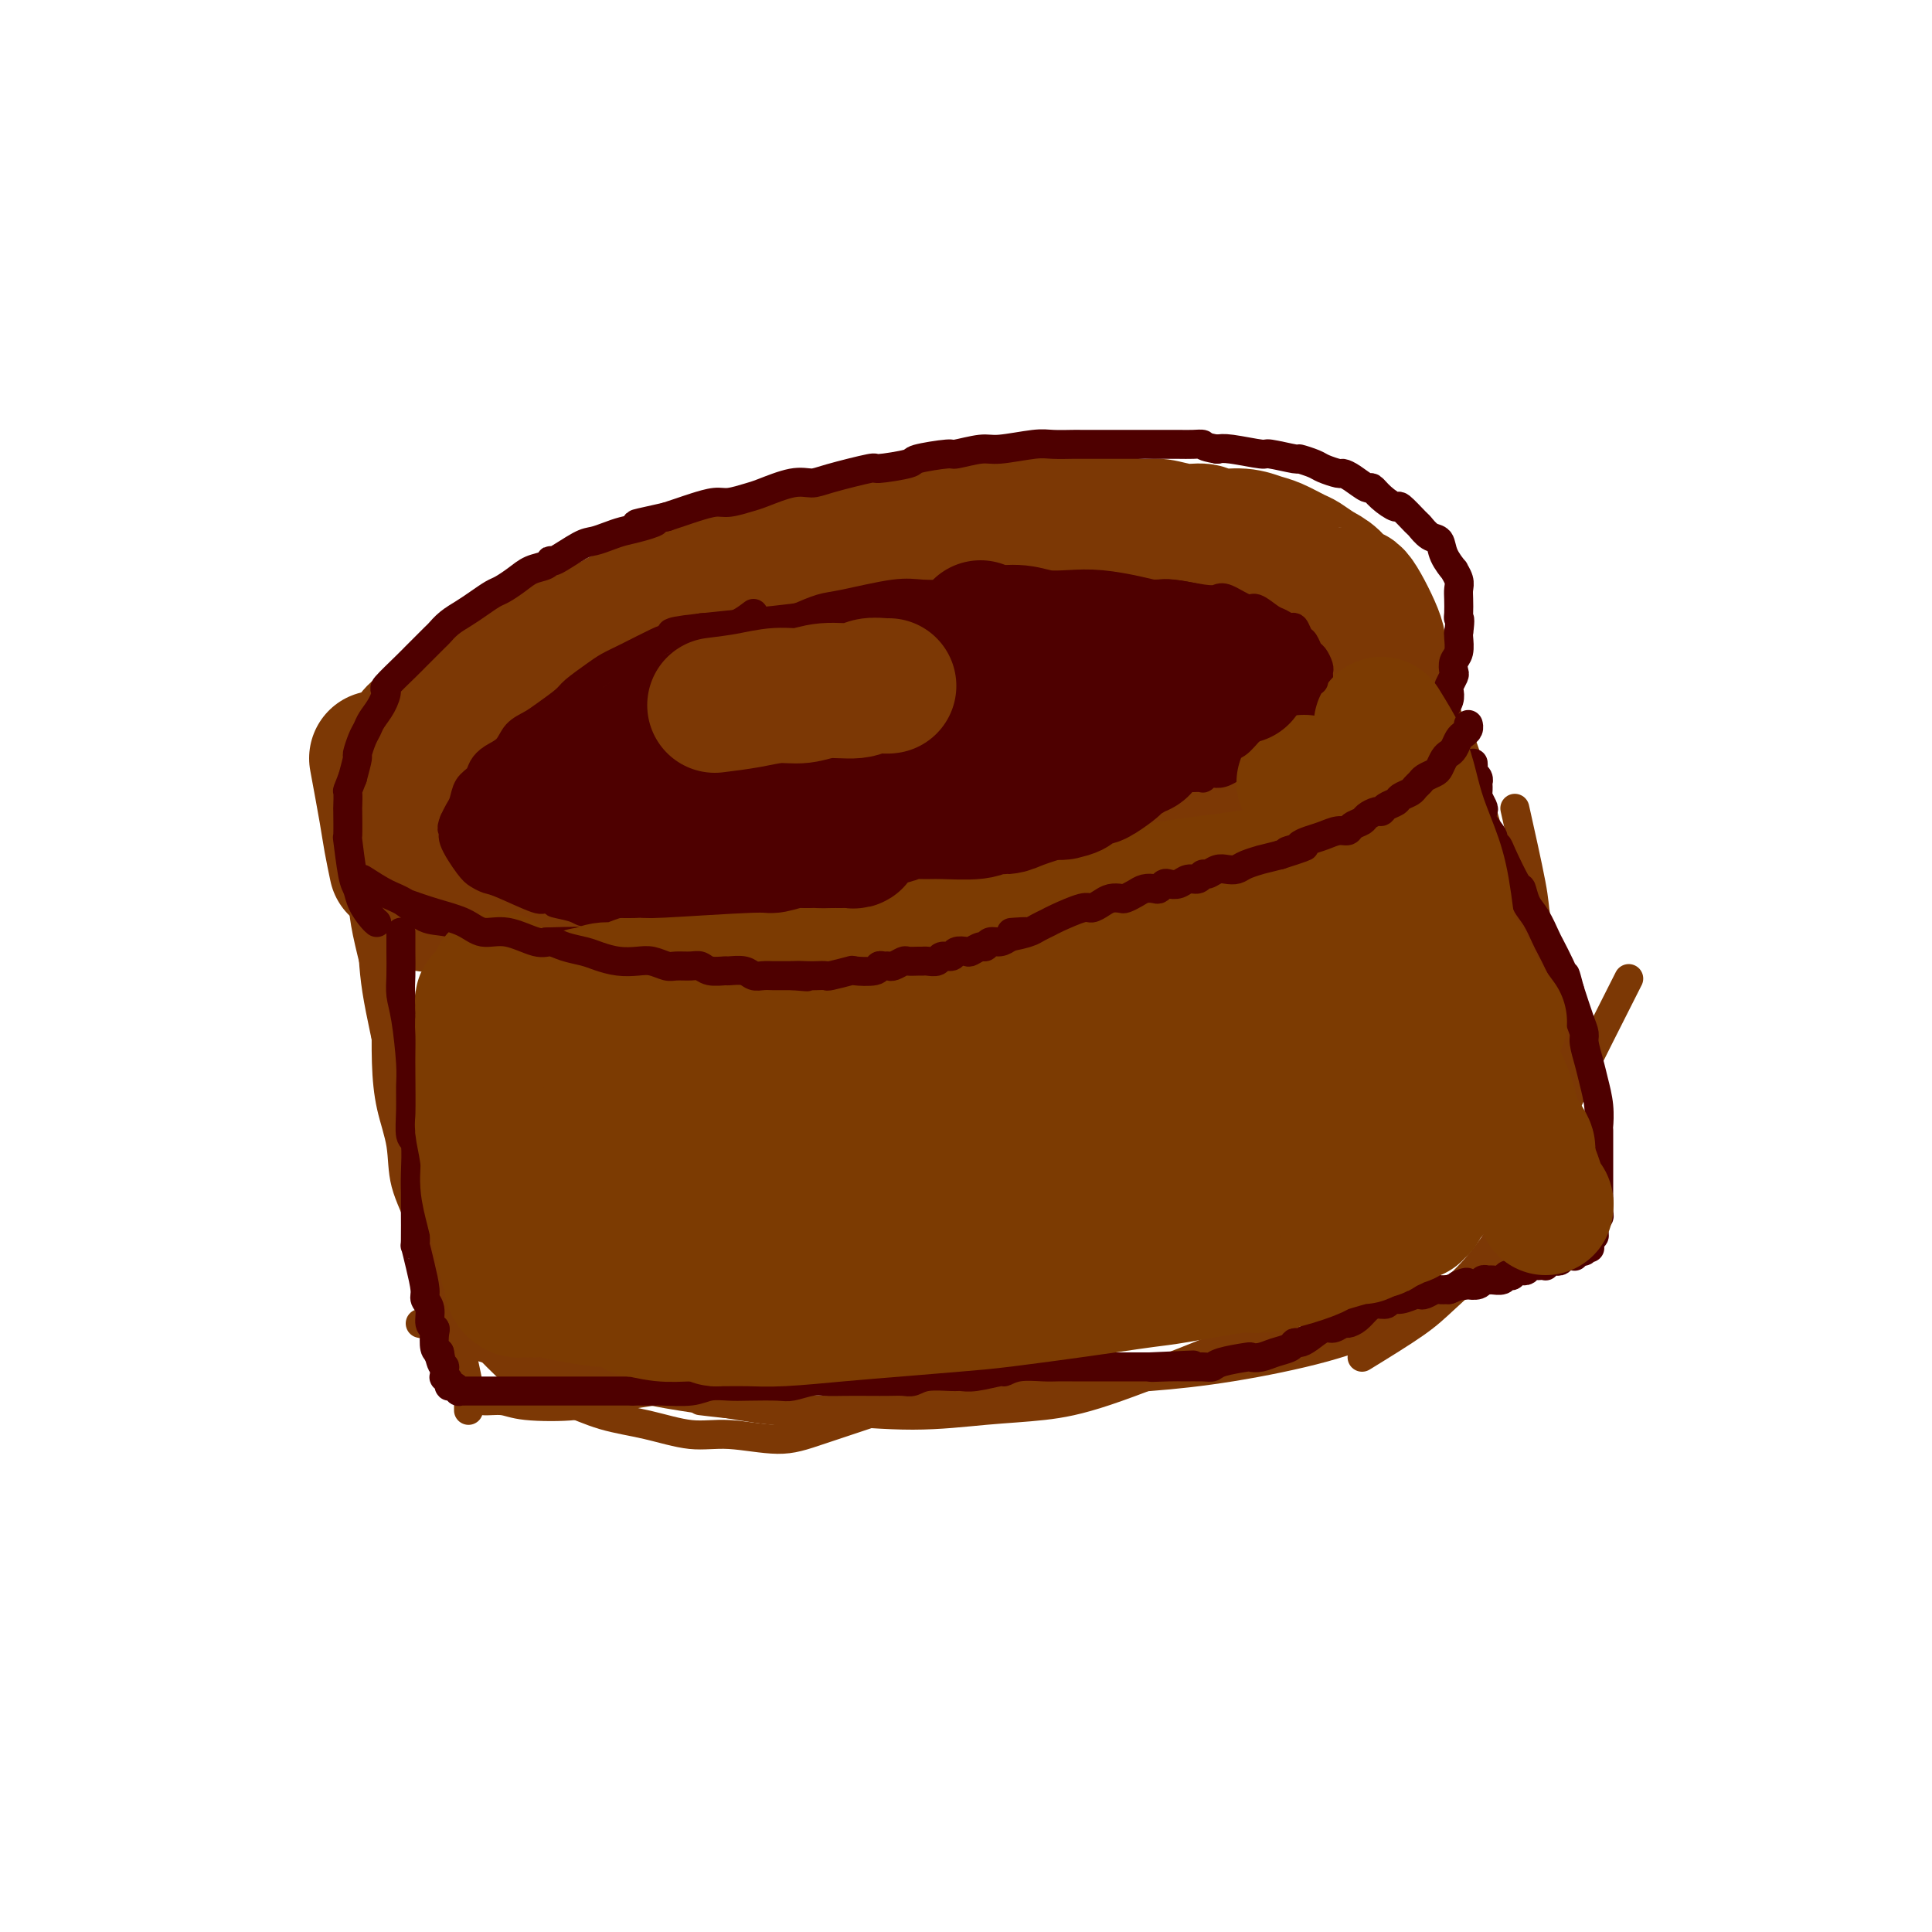 <svg viewBox='0 0 400 400' version='1.1' xmlns='http://www.w3.org/2000/svg' xmlns:xlink='http://www.w3.org/1999/xlink'><g fill='none' stroke='#7C3805' stroke-width='28' stroke-linecap='round' stroke-linejoin='round'><path d='M87,187c2.368,0.338 4.736,0.675 7,1c2.264,0.325 4.423,0.637 7,1c2.577,0.363 5.573,0.778 10,1c4.427,0.222 10.287,0.253 15,0c4.713,-0.253 8.281,-0.790 12,-1c3.719,-0.210 7.590,-0.094 10,0c2.410,0.094 3.361,0.165 6,0c2.639,-0.165 6.968,-0.568 11,-1c4.032,-0.432 7.768,-0.893 11,-1c3.232,-0.107 5.960,0.141 8,0c2.040,-0.141 3.393,-0.671 5,-1c1.607,-0.329 3.467,-0.455 6,-1c2.533,-0.545 5.739,-1.507 8,-2c2.261,-0.493 3.578,-0.516 6,-1c2.422,-0.484 5.948,-1.428 9,-2c3.052,-0.572 5.628,-0.770 7,-1c1.372,-0.230 1.538,-0.492 3,-1c1.462,-0.508 4.219,-1.264 6,-2c1.781,-0.736 2.587,-1.454 4,-2c1.413,-0.546 3.434,-0.922 6,-2c2.566,-1.078 5.678,-2.860 8,-4c2.322,-1.140 3.855,-1.639 5,-2c1.145,-0.361 1.904,-0.583 4,-2c2.096,-1.417 5.531,-4.029 7,-5c1.469,-0.971 0.972,-0.300 2,-1c1.028,-0.700 3.579,-2.771 5,-4c1.421,-1.229 1.710,-1.614 2,-2'/><path d='M277,152c5.164,-3.486 1.574,-2.200 1,-2c-0.574,0.200 1.870,-0.685 3,-2c1.130,-1.315 0.948,-3.060 1,-4c0.052,-0.940 0.340,-1.077 1,-2c0.660,-0.923 1.692,-2.633 2,-4c0.308,-1.367 -0.109,-2.390 0,-3c0.109,-0.610 0.742,-0.806 0,-3c-0.742,-2.194 -2.860,-6.385 -4,-8c-1.140,-1.615 -1.301,-0.655 -2,-1c-0.699,-0.345 -1.937,-1.994 -3,-3c-1.063,-1.006 -1.950,-1.368 -3,-2c-1.050,-0.632 -2.264,-1.532 -3,-2c-0.736,-0.468 -0.995,-0.502 -2,-1c-1.005,-0.498 -2.757,-1.458 -4,-2c-1.243,-0.542 -1.976,-0.666 -3,-1c-1.024,-0.334 -2.340,-0.878 -4,-1c-1.660,-0.122 -3.665,0.179 -5,0c-1.335,-0.179 -2.002,-0.836 -3,-1c-0.998,-0.164 -2.328,0.166 -4,0c-1.672,-0.166 -3.685,-0.829 -5,-1c-1.315,-0.171 -1.933,0.150 -4,0c-2.067,-0.150 -5.583,-0.772 -8,-1c-2.417,-0.228 -3.734,-0.061 -5,0c-1.266,0.061 -2.482,0.015 -4,0c-1.518,-0.015 -3.338,-0.000 -5,0c-1.662,0.000 -3.166,-0.014 -5,0c-1.834,0.014 -3.997,0.055 -5,0c-1.003,-0.055 -0.847,-0.207 -3,0c-2.153,0.207 -6.615,0.773 -9,1c-2.385,0.227 -2.692,0.113 -3,0'/><path d='M189,109c-7.616,0.643 -7.158,1.750 -8,2c-0.842,0.250 -2.986,-0.357 -5,0c-2.014,0.357 -3.899,1.677 -5,2c-1.101,0.323 -1.417,-0.351 -3,0c-1.583,0.351 -4.432,1.729 -8,3c-3.568,1.271 -7.856,2.437 -10,3c-2.144,0.563 -2.145,0.525 -3,1c-0.855,0.475 -2.563,1.465 -4,2c-1.437,0.535 -2.604,0.616 -4,1c-1.396,0.384 -3.021,1.070 -5,2c-1.979,0.930 -4.311,2.104 -6,3c-1.689,0.896 -2.735,1.514 -4,2c-1.265,0.486 -2.750,0.841 -5,2c-2.250,1.159 -5.264,3.122 -7,4c-1.736,0.878 -2.194,0.672 -3,1c-0.806,0.328 -1.962,1.190 -3,2c-1.038,0.810 -1.960,1.569 -3,2c-1.040,0.431 -2.198,0.534 -3,1c-0.802,0.466 -1.248,1.294 -2,2c-0.752,0.706 -1.811,1.291 -3,2c-1.189,0.709 -2.508,1.541 -3,2c-0.492,0.459 -0.158,0.546 -1,1c-0.842,0.454 -2.860,1.277 -4,2c-1.140,0.723 -1.402,1.348 -2,2c-0.598,0.652 -1.533,1.332 -2,2c-0.467,0.668 -0.465,1.323 -1,2c-0.535,0.677 -1.605,1.374 -2,2c-0.395,0.626 -0.113,1.179 0,2c0.113,0.821 0.056,1.911 0,3'/><path d='M78,157c0.762,4.119 1.524,8.238 2,11c0.476,2.762 0.667,4.167 1,6c0.333,1.833 0.810,4.095 1,5c0.190,0.905 0.095,0.452 0,0'/></g>
<g fill='none' stroke='#7C3805' stroke-width='6' stroke-linecap='round' stroke-linejoin='round'><path d='M79,158c-0.505,2.739 -1.010,5.477 -1,8c0.010,2.523 0.534,4.830 1,8c0.466,3.170 0.874,7.203 1,11c0.126,3.797 -0.031,7.360 0,12c0.031,4.640 0.249,10.359 1,15c0.751,4.641 2.035,8.206 3,12c0.965,3.794 1.610,7.817 2,11c0.390,3.183 0.524,5.524 1,8c0.476,2.476 1.293,5.085 2,7c0.707,1.915 1.302,3.136 2,7c0.698,3.864 1.497,10.369 2,13c0.503,2.631 0.709,1.386 1,2c0.291,0.614 0.666,3.085 1,5c0.334,1.915 0.625,3.273 1,5c0.375,1.727 0.832,3.822 1,5c0.168,1.178 0.045,1.440 0,2c-0.045,0.560 -0.012,1.420 0,2c0.012,0.580 0.003,0.880 0,1c-0.003,0.120 -0.002,0.060 0,0'/><path d='M77,162c-0.394,3.753 -0.788,7.506 -1,11c-0.212,3.494 -0.242,6.727 0,10c0.242,3.273 0.758,6.584 1,10c0.242,3.416 0.211,6.936 1,12c0.789,5.064 2.396,11.671 3,15c0.604,3.329 0.203,3.379 1,7c0.797,3.621 2.791,10.814 4,16c1.209,5.186 1.633,8.364 2,10c0.367,1.636 0.676,1.728 1,3c0.324,1.272 0.664,3.723 1,6c0.336,2.277 0.667,4.381 1,6c0.333,1.619 0.668,2.755 1,4c0.332,1.245 0.662,2.599 1,4c0.338,1.401 0.683,2.848 1,4c0.317,1.152 0.607,2.007 1,3c0.393,0.993 0.889,2.122 1,3c0.111,0.878 -0.162,1.506 0,2c0.162,0.494 0.761,0.856 1,1c0.239,0.144 0.120,0.072 0,0'/><path d='M75,163c-0.391,1.661 -0.782,3.322 -1,5c-0.218,1.678 -0.262,3.371 0,6c0.262,2.629 0.830,6.192 1,9c0.170,2.808 -0.059,4.859 1,10c1.059,5.141 3.407,13.372 4,17c0.593,3.628 -0.569,2.652 0,5c0.569,2.348 2.870,8.020 4,12c1.130,3.980 1.090,6.270 2,9c0.910,2.730 2.769,5.902 4,9c1.231,3.098 1.833,6.123 3,9c1.167,2.877 2.901,5.606 4,8c1.099,2.394 1.565,4.452 2,6c0.435,1.548 0.839,2.585 1,3c0.161,0.415 0.081,0.207 0,0'/><path d='M95,288c1.142,0.302 2.283,0.604 3,1c0.717,0.396 1.009,0.886 2,1c0.991,0.114 2.680,-0.149 4,0c1.320,0.149 2.272,0.711 5,1c2.728,0.289 7.234,0.306 10,0c2.766,-0.306 3.792,-0.934 10,-2c6.208,-1.066 17.598,-2.568 25,-4c7.402,-1.432 10.814,-2.794 15,-4c4.186,-1.206 9.144,-2.257 16,-4c6.856,-1.743 15.611,-4.179 22,-6c6.389,-1.821 10.412,-3.029 14,-4c3.588,-0.971 6.739,-1.706 8,-2c1.261,-0.294 0.630,-0.147 0,0'/><path d='M158,279c1.929,0.013 3.857,0.027 6,0c2.143,-0.027 4.500,-0.093 8,0c3.500,0.093 8.144,0.347 12,0c3.856,-0.347 6.924,-1.293 12,-2c5.076,-0.707 12.160,-1.173 17,-2c4.840,-0.827 7.435,-2.014 11,-3c3.565,-0.986 8.098,-1.770 12,-3c3.902,-1.230 7.173,-2.904 11,-4c3.827,-1.096 8.211,-1.613 12,-3c3.789,-1.387 6.982,-3.643 10,-5c3.018,-1.357 5.862,-1.816 7,-2c1.138,-0.184 0.569,-0.092 0,0'/><path d='M81,193c-0.422,0.766 -0.843,1.532 -1,3c-0.157,1.468 -0.049,3.639 0,6c0.049,2.361 0.038,4.911 0,8c-0.038,3.089 -0.104,6.716 0,10c0.104,3.284 0.379,6.224 1,9c0.621,2.776 1.587,5.388 2,8c0.413,2.612 0.273,5.223 1,8c0.727,2.777 2.322,5.718 3,8c0.678,2.282 0.440,3.903 1,6c0.560,2.097 1.919,4.669 3,7c1.081,2.331 1.886,4.419 3,6c1.114,1.581 2.538,2.654 4,4c1.462,1.346 2.960,2.965 5,5c2.040,2.035 4.620,4.487 7,6c2.380,1.513 4.561,2.089 7,3c2.439,0.911 5.137,2.158 8,3c2.863,0.842 5.892,1.280 9,2c3.108,0.720 6.295,1.723 9,2c2.705,0.277 4.926,-0.172 8,0c3.074,0.172 6.999,0.964 10,1c3.001,0.036 5.077,-0.682 9,-2c3.923,-1.318 9.692,-3.234 12,-4c2.308,-0.766 1.154,-0.383 0,0'/><path d='M87,274c0.721,0.157 1.442,0.315 3,1c1.558,0.685 3.954,1.898 7,3c3.046,1.102 6.743,2.092 10,3c3.257,0.908 6.073,1.732 11,3c4.927,1.268 11.966,2.978 17,4c5.034,1.022 8.064,1.357 12,2c3.936,0.643 8.777,1.595 13,2c4.223,0.405 7.827,0.262 11,0c3.173,-0.262 5.917,-0.642 9,-1c3.083,-0.358 6.507,-0.694 10,-1c3.493,-0.306 7.056,-0.582 11,-2c3.944,-1.418 8.270,-3.976 10,-5c1.730,-1.024 0.865,-0.512 0,0'/><path d='M145,290c2.860,0.346 5.720,0.693 10,1c4.280,0.307 9.980,0.575 16,1c6.020,0.425 12.360,1.008 18,1c5.640,-0.008 10.582,-0.605 15,-1c4.418,-0.395 8.314,-0.586 12,-1c3.686,-0.414 7.163,-1.049 13,-3c5.837,-1.951 14.033,-5.218 21,-8c6.967,-2.782 12.705,-5.081 15,-6c2.295,-0.919 1.148,-0.460 0,0'/><path d='M203,286c0.374,0.515 0.748,1.031 4,1c3.252,-0.031 9.382,-0.607 15,-1c5.618,-0.393 10.725,-0.602 16,-1c5.275,-0.398 10.717,-0.984 17,-2c6.283,-1.016 13.405,-2.463 19,-4c5.595,-1.537 9.662,-3.166 12,-4c2.338,-0.834 2.946,-0.873 5,-2c2.054,-1.127 5.553,-3.342 10,-6c4.447,-2.658 9.842,-5.759 12,-7c2.158,-1.241 1.079,-0.620 0,0'/><path d='M282,281c4.134,-2.540 8.267,-5.080 11,-7c2.733,-1.920 4.064,-3.221 6,-5c1.936,-1.779 4.475,-4.035 7,-7c2.525,-2.965 5.036,-6.637 8,-12c2.964,-5.363 6.382,-12.417 8,-16c1.618,-3.583 1.436,-3.695 4,-9c2.564,-5.305 7.876,-15.801 10,-20c2.124,-4.199 1.062,-2.099 0,0'/><path d='M320,232c0.408,-4.274 0.816,-8.548 1,-12c0.184,-3.452 0.143,-6.083 0,-9c-0.143,-2.917 -0.389,-6.119 -1,-10c-0.611,-3.881 -1.586,-8.442 -2,-11c-0.414,-2.558 -0.265,-3.112 -1,-7c-0.735,-3.888 -2.353,-11.111 -3,-14c-0.647,-2.889 -0.324,-1.445 0,0'/><path d='M325,219c-0.313,-0.502 -0.627,-1.003 -1,-3c-0.373,-1.997 -0.806,-5.489 -2,-9c-1.194,-3.511 -3.147,-7.043 -5,-11c-1.853,-3.957 -3.604,-8.341 -5,-12c-1.396,-3.659 -2.438,-6.594 -4,-12c-1.562,-5.406 -3.646,-13.284 -5,-17c-1.354,-3.716 -1.980,-3.270 -3,-6c-1.020,-2.730 -2.434,-8.637 -3,-11c-0.566,-2.363 -0.283,-1.181 0,0'/><path d='M296,138c-1.281,2.610 -2.562,5.221 -4,7c-1.438,1.779 -3.033,2.728 -4,4c-0.967,1.272 -1.307,2.869 -2,4c-0.693,1.131 -1.740,1.797 -3,3c-1.260,1.203 -2.734,2.943 -4,4c-1.266,1.057 -2.323,1.430 -3,2c-0.677,0.570 -0.974,1.337 -2,2c-1.026,0.663 -2.779,1.223 -4,2c-1.221,0.777 -1.908,1.770 -3,2c-1.092,0.230 -2.588,-0.302 -4,0c-1.412,0.302 -2.740,1.439 -4,2c-1.260,0.561 -2.451,0.544 -4,1c-1.549,0.456 -3.456,1.383 -5,2c-1.544,0.617 -2.726,0.925 -4,1c-1.274,0.075 -2.640,-0.082 -4,0c-1.360,0.082 -2.712,0.402 -4,1c-1.288,0.598 -2.511,1.473 -4,2c-1.489,0.527 -3.244,0.708 -5,1c-1.756,0.292 -3.512,0.697 -5,1c-1.488,0.303 -2.708,0.505 -4,1c-1.292,0.495 -2.655,1.284 -5,2c-2.345,0.716 -5.673,1.358 -9,2'/><path d='M206,184c-9.899,2.659 -4.146,1.305 -3,1c1.146,-0.305 -2.313,0.439 -4,1c-1.687,0.561 -1.600,0.937 -2,1c-0.400,0.063 -1.286,-0.189 -3,0c-1.714,0.189 -4.255,0.820 -5,1c-0.745,0.180 0.308,-0.091 -2,0c-2.308,0.091 -7.976,0.545 -10,1c-2.024,0.455 -0.404,0.911 -1,1c-0.596,0.089 -3.407,-0.187 -5,0c-1.593,0.187 -1.967,0.839 -3,1c-1.033,0.161 -2.726,-0.167 -4,0c-1.274,0.167 -2.129,0.829 -3,1c-0.871,0.171 -1.756,-0.150 -3,0c-1.244,0.150 -2.845,0.772 -4,1c-1.155,0.228 -1.865,0.061 -3,0c-1.135,-0.061 -2.697,-0.016 -4,0c-1.303,0.016 -2.349,0.004 -3,0c-0.651,-0.004 -0.906,-0.001 -2,0c-1.094,0.001 -3.025,0.000 -4,0c-0.975,-0.000 -0.993,-0.000 -1,0c-0.007,0.000 -0.004,0.000 0,0'/></g>
<g fill='none' stroke='#4E0000' stroke-width='6' stroke-linecap='round' stroke-linejoin='round'><path d='M75,182c1.755,1.128 3.509,2.257 5,3c1.491,0.743 2.718,1.102 4,2c1.282,0.898 2.619,2.335 4,3c1.381,0.665 2.806,0.557 5,1c2.194,0.443 5.158,1.438 7,2c1.842,0.562 2.564,0.690 4,1c1.436,0.310 3.587,0.801 5,1c1.413,0.199 2.089,0.106 5,0c2.911,-0.106 8.056,-0.225 11,0c2.944,0.225 3.688,0.792 5,1c1.312,0.208 3.193,0.056 5,0c1.807,-0.056 3.541,-0.015 5,0c1.459,0.015 2.645,0.004 4,0c1.355,-0.004 2.881,-0.001 4,0c1.119,0.001 1.833,0.000 3,0c1.167,-0.000 2.789,-0.000 4,0c1.211,0.000 2.010,0.001 3,0c0.990,-0.001 2.169,-0.004 3,0c0.831,0.004 1.314,0.015 3,0c1.686,-0.015 4.576,-0.056 6,0c1.424,0.056 1.383,0.207 2,0c0.617,-0.207 1.890,-0.774 3,-1c1.110,-0.226 2.055,-0.113 3,0'/><path d='M178,195c11.949,-0.165 7.322,-0.579 6,-1c-1.322,-0.421 0.663,-0.849 2,-1c1.337,-0.151 2.028,-0.026 3,0c0.972,0.026 2.225,-0.048 3,0c0.775,0.048 1.071,0.219 2,0c0.929,-0.219 2.489,-0.828 3,-1c0.511,-0.172 -0.029,0.095 1,0c1.029,-0.095 3.625,-0.550 5,-1c1.375,-0.450 1.527,-0.895 2,-1c0.473,-0.105 1.267,0.130 2,0c0.733,-0.130 1.404,-0.626 2,-1c0.596,-0.374 1.118,-0.625 2,-1c0.882,-0.375 2.123,-0.874 3,-1c0.877,-0.126 1.390,0.120 2,0c0.610,-0.120 1.317,-0.606 2,-1c0.683,-0.394 1.343,-0.697 2,-1c0.657,-0.303 1.311,-0.606 2,-1c0.689,-0.394 1.413,-0.880 2,-1c0.587,-0.120 1.037,0.125 2,0c0.963,-0.125 2.437,-0.621 3,-1c0.563,-0.379 0.213,-0.640 1,-1c0.787,-0.360 2.711,-0.817 4,-1c1.289,-0.183 1.943,-0.090 2,0c0.057,0.090 -0.482,0.179 0,0c0.482,-0.179 1.985,-0.625 3,-1c1.015,-0.375 1.543,-0.678 2,-1c0.457,-0.322 0.845,-0.663 2,-1c1.155,-0.337 3.078,-0.668 5,-1'/><path d='M248,176c6.476,-2.101 2.165,-0.352 1,0c-1.165,0.352 0.817,-0.693 2,-1c1.183,-0.307 1.566,0.124 2,0c0.434,-0.124 0.918,-0.804 1,-1c0.082,-0.196 -0.239,0.092 1,0c1.239,-0.092 4.037,-0.564 5,-1c0.963,-0.436 0.089,-0.835 0,-1c-0.089,-0.165 0.606,-0.097 1,0c0.394,0.097 0.486,0.223 1,0c0.514,-0.223 1.448,-0.796 2,-1c0.552,-0.204 0.721,-0.040 1,0c0.279,0.040 0.666,-0.046 1,0c0.334,0.046 0.614,0.222 1,0c0.386,-0.222 0.877,-0.843 1,-1c0.123,-0.157 -0.122,0.150 0,0c0.122,-0.150 0.610,-0.759 1,-1c0.390,-0.241 0.682,-0.116 1,0c0.318,0.116 0.663,0.223 1,0c0.337,-0.223 0.668,-0.777 1,-1c0.332,-0.223 0.666,-0.116 1,0c0.334,0.116 0.668,0.242 1,0c0.332,-0.242 0.661,-0.852 1,-1c0.339,-0.148 0.687,0.167 1,0c0.313,-0.167 0.591,-0.814 1,-1c0.409,-0.186 0.950,0.090 1,0c0.050,-0.090 -0.390,-0.546 0,-1c0.390,-0.454 1.610,-0.905 2,-1c0.390,-0.095 -0.049,0.167 0,0c0.049,-0.167 0.585,-0.762 1,-1c0.415,-0.238 0.707,-0.119 1,0'/><path d='M282,163c5.439,-2.255 2.036,-1.393 1,-1c-1.036,0.393 0.296,0.316 1,0c0.704,-0.316 0.779,-0.872 1,-1c0.221,-0.128 0.588,0.173 1,0c0.412,-0.173 0.870,-0.820 1,-1c0.130,-0.180 -0.066,0.105 0,0c0.066,-0.105 0.395,-0.602 1,-1c0.605,-0.398 1.485,-0.698 2,-1c0.515,-0.302 0.664,-0.606 1,-1c0.336,-0.394 0.860,-0.879 1,-1c0.140,-0.121 -0.103,0.122 0,0c0.103,-0.122 0.552,-0.610 1,-1c0.448,-0.390 0.894,-0.682 1,-1c0.106,-0.318 -0.126,-0.663 0,-1c0.126,-0.337 0.612,-0.668 1,-1c0.388,-0.332 0.677,-0.666 1,-1c0.323,-0.334 0.679,-0.670 1,-1c0.321,-0.330 0.608,-0.656 1,-1c0.392,-0.344 0.889,-0.707 1,-1c0.111,-0.293 -0.163,-0.516 0,-1c0.163,-0.484 0.762,-1.228 1,-2c0.238,-0.772 0.115,-1.572 0,-2c-0.115,-0.428 -0.223,-0.484 0,-1c0.223,-0.516 0.778,-1.494 1,-2c0.222,-0.506 0.112,-0.542 0,-1c-0.112,-0.458 -0.226,-1.339 0,-2c0.226,-0.661 0.792,-1.101 1,-2c0.208,-0.899 0.060,-2.257 0,-3c-0.060,-0.743 -0.030,-0.872 0,-1'/><path d='M302,131c0.464,-3.290 0.126,-3.017 0,-3c-0.126,0.017 -0.038,-0.224 0,-1c0.038,-0.776 0.026,-2.086 0,-3c-0.026,-0.914 -0.066,-1.430 0,-2c0.066,-0.570 0.240,-1.193 0,-2c-0.240,-0.807 -0.893,-1.798 -1,-2c-0.107,-0.202 0.332,0.383 0,0c-0.332,-0.383 -1.435,-1.735 -2,-3c-0.565,-1.265 -0.593,-2.442 -1,-3c-0.407,-0.558 -1.192,-0.498 -2,-1c-0.808,-0.502 -1.637,-1.565 -2,-2c-0.363,-0.435 -0.258,-0.240 -1,-1c-0.742,-0.760 -2.330,-2.475 -3,-3c-0.670,-0.525 -0.424,0.140 -1,0c-0.576,-0.140 -1.976,-1.085 -3,-2c-1.024,-0.915 -1.673,-1.799 -2,-2c-0.327,-0.201 -0.332,0.283 -1,0c-0.668,-0.283 -1.997,-1.332 -3,-2c-1.003,-0.668 -1.678,-0.953 -2,-1c-0.322,-0.047 -0.292,0.146 -1,0c-0.708,-0.146 -2.156,-0.632 -3,-1c-0.844,-0.368 -1.086,-0.620 -2,-1c-0.914,-0.380 -2.499,-0.890 -3,-1c-0.501,-0.110 0.084,0.181 -1,0c-1.084,-0.181 -3.837,-0.832 -5,-1c-1.163,-0.168 -0.736,0.147 -2,0c-1.264,-0.147 -4.218,-0.756 -6,-1c-1.782,-0.244 -2.391,-0.122 -3,0'/><path d='M252,93c-3.226,-0.536 -2.793,-0.876 -3,-1c-0.207,-0.124 -1.056,-0.033 -2,0c-0.944,0.033 -1.984,0.009 -3,0c-1.016,-0.009 -2.006,-0.002 -3,0c-0.994,0.002 -1.990,0.001 -3,0c-1.010,-0.001 -2.035,0.000 -3,0c-0.965,-0.000 -1.871,-0.001 -4,0c-2.129,0.001 -5.480,0.004 -7,0c-1.520,-0.004 -1.209,-0.016 -2,0c-0.791,0.016 -2.686,0.061 -4,0c-1.314,-0.061 -2.049,-0.227 -4,0c-1.951,0.227 -5.119,0.849 -7,1c-1.881,0.151 -2.473,-0.167 -4,0c-1.527,0.167 -3.987,0.820 -5,1c-1.013,0.180 -0.580,-0.111 -2,0c-1.420,0.111 -4.695,0.625 -6,1c-1.305,0.375 -0.642,0.613 -2,1c-1.358,0.387 -4.738,0.925 -6,1c-1.262,0.075 -0.408,-0.313 -2,0c-1.592,0.313 -5.632,1.326 -8,2c-2.368,0.674 -3.064,1.008 -4,1c-0.936,-0.008 -2.111,-0.357 -4,0c-1.889,0.357 -4.491,1.419 -6,2c-1.509,0.581 -1.926,0.680 -3,1c-1.074,0.320 -2.804,0.859 -4,1c-1.196,0.141 -1.857,-0.117 -3,0c-1.143,0.117 -2.769,0.608 -4,1c-1.231,0.392 -2.066,0.683 -3,1c-0.934,0.317 -1.967,0.658 -3,1'/><path d='M138,107c-10.669,2.345 -4.840,1.206 -3,1c1.840,-0.206 -0.308,0.520 -2,1c-1.692,0.480 -2.926,0.715 -4,1c-1.074,0.285 -1.986,0.622 -3,1c-1.014,0.378 -2.129,0.798 -3,1c-0.871,0.202 -1.496,0.186 -3,1c-1.504,0.814 -3.886,2.458 -5,3c-1.114,0.542 -0.960,-0.020 -1,0c-0.040,0.020 -0.275,0.620 -1,1c-0.725,0.380 -1.940,0.538 -3,1c-1.060,0.462 -1.963,1.226 -3,2c-1.037,0.774 -2.206,1.558 -3,2c-0.794,0.442 -1.211,0.542 -2,1c-0.789,0.458 -1.950,1.272 -3,2c-1.050,0.728 -1.991,1.368 -3,2c-1.009,0.632 -2.087,1.254 -3,2c-0.913,0.746 -1.660,1.615 -2,2c-0.340,0.385 -0.274,0.286 -1,1c-0.726,0.714 -2.243,2.242 -3,3c-0.757,0.758 -0.755,0.748 -1,1c-0.245,0.252 -0.738,0.767 -2,2c-1.262,1.233 -3.294,3.184 -4,4c-0.706,0.816 -0.087,0.496 0,1c0.087,0.504 -0.359,1.831 -1,3c-0.641,1.169 -1.477,2.181 -2,3c-0.523,0.819 -0.731,1.446 -1,2c-0.269,0.554 -0.598,1.035 -1,2c-0.402,0.965 -0.878,2.414 -1,3c-0.122,0.586 0.108,0.310 0,1c-0.108,0.690 -0.554,2.345 -1,4'/><path d='M73,161c-1.310,3.430 -1.084,2.506 -1,3c0.084,0.494 0.025,2.405 0,3c-0.025,0.595 -0.018,-0.126 0,1c0.018,1.126 0.045,4.100 0,5c-0.045,0.900 -0.163,-0.274 0,1c0.163,1.274 0.608,4.996 1,7c0.392,2.004 0.732,2.288 1,3c0.268,0.712 0.464,1.851 1,3c0.536,1.149 1.414,2.309 2,3c0.586,0.691 0.882,0.912 1,1c0.118,0.088 0.059,0.044 0,0'/><path d='M83,193c-0.006,1.222 -0.012,2.445 0,4c0.012,1.555 0.042,3.444 0,5c-0.042,1.556 -0.154,2.781 0,4c0.154,1.219 0.576,2.432 1,5c0.424,2.568 0.849,6.491 1,9c0.151,2.509 0.026,3.605 0,5c-0.026,1.395 0.046,3.088 0,5c-0.046,1.912 -0.208,4.044 0,5c0.208,0.956 0.788,0.738 1,2c0.212,1.262 0.056,4.006 0,6c-0.056,1.994 -0.012,3.238 0,4c0.012,0.762 -0.007,1.041 0,3c0.007,1.959 0.039,5.599 0,7c-0.039,1.401 -0.150,0.562 0,1c0.150,0.438 0.561,2.152 1,4c0.439,1.848 0.906,3.829 1,5c0.094,1.171 -0.185,1.530 0,2c0.185,0.470 0.833,1.050 1,2c0.167,0.950 -0.149,2.268 0,3c0.149,0.732 0.762,0.877 1,1c0.238,0.123 0.103,0.226 0,1c-0.103,0.774 -0.172,2.221 0,3c0.172,0.779 0.586,0.889 1,1'/><path d='M91,280c0.790,3.820 0.264,1.868 0,1c-0.264,-0.868 -0.268,-0.654 0,0c0.268,0.654 0.808,1.747 1,2c0.192,0.253 0.037,-0.335 0,0c-0.037,0.335 0.045,1.591 0,2c-0.045,0.409 -0.218,-0.030 0,0c0.218,0.030 0.828,0.530 1,1c0.172,0.470 -0.094,0.911 0,1c0.094,0.089 0.546,-0.172 1,0c0.454,0.172 0.909,0.778 1,1c0.091,0.222 -0.183,0.059 0,0c0.183,-0.059 0.822,-0.016 1,0c0.178,0.016 -0.106,0.004 0,0c0.106,-0.004 0.602,-0.001 1,0c0.398,0.001 0.698,0.000 1,0c0.302,-0.000 0.608,-0.000 1,0c0.392,0.000 0.871,0.000 1,0c0.129,-0.000 -0.093,-0.000 0,0c0.093,0.000 0.499,0.000 1,0c0.501,-0.000 1.095,-0.000 2,0c0.905,0.000 2.122,0.000 3,0c0.878,-0.000 1.418,-0.000 2,0c0.582,0.000 1.205,0.000 2,0c0.795,-0.000 1.763,-0.000 3,0c1.237,0.000 2.744,0.000 4,0c1.256,-0.000 2.261,-0.000 4,0c1.739,0.000 4.211,0.000 6,0c1.789,-0.000 2.894,-0.000 4,0'/><path d='M131,288c6.438,0.004 4.532,0.015 4,0c-0.532,-0.015 0.308,-0.057 2,0c1.692,0.057 4.235,0.211 6,0c1.765,-0.211 2.750,-0.788 4,-1c1.250,-0.212 2.764,-0.061 4,0c1.236,0.061 2.192,0.030 4,0c1.808,-0.030 4.467,-0.061 6,0c1.533,0.061 1.939,0.212 3,0c1.061,-0.212 2.776,-0.789 4,-1c1.224,-0.211 1.956,-0.057 3,0c1.044,0.057 2.401,0.016 4,0c1.599,-0.016 3.440,-0.008 5,0c1.560,0.008 2.838,0.016 4,0c1.162,-0.016 2.208,-0.057 3,0c0.792,0.057 1.329,0.213 2,0c0.671,-0.213 1.476,-0.793 3,-1c1.524,-0.207 3.765,-0.040 5,0c1.235,0.040 1.462,-0.046 2,0c0.538,0.046 1.386,0.222 3,0c1.614,-0.222 3.992,-0.844 5,-1c1.008,-0.156 0.645,0.154 1,0c0.355,-0.154 1.428,-0.773 3,-1c1.572,-0.227 3.645,-0.061 5,0c1.355,0.061 1.994,0.016 3,0c1.006,-0.016 2.378,-0.004 3,0c0.622,0.004 0.493,0.001 1,0c0.507,-0.001 1.651,-0.000 3,0c1.349,0.000 2.902,0.000 4,0c1.098,-0.000 1.742,-0.000 3,0c1.258,0.000 3.129,0.000 5,0'/><path d='M238,283c16.918,-0.773 5.713,-0.206 2,0c-3.713,0.206 0.065,0.053 2,0c1.935,-0.053 2.025,-0.004 3,0c0.975,0.004 2.834,-0.038 4,0c1.166,0.038 1.638,0.155 2,0c0.362,-0.155 0.613,-0.580 2,-1c1.387,-0.420 3.909,-0.833 5,-1c1.091,-0.167 0.751,-0.087 1,0c0.249,0.087 1.089,0.181 2,0c0.911,-0.181 1.895,-0.639 3,-1c1.105,-0.361 2.330,-0.626 3,-1c0.670,-0.374 0.784,-0.855 1,-1c0.216,-0.145 0.534,0.048 1,0c0.466,-0.048 1.080,-0.338 2,-1c0.920,-0.662 2.147,-1.696 3,-2c0.853,-0.304 1.331,0.122 2,0c0.669,-0.122 1.530,-0.793 2,-1c0.470,-0.207 0.550,0.051 1,0c0.450,-0.051 1.272,-0.410 2,-1c0.728,-0.590 1.363,-1.411 2,-2c0.637,-0.589 1.277,-0.946 2,-1c0.723,-0.054 1.528,0.196 2,0c0.472,-0.196 0.612,-0.836 1,-1c0.388,-0.164 1.025,0.148 2,0c0.975,-0.148 2.288,-0.758 3,-1c0.712,-0.242 0.823,-0.117 1,0c0.177,0.117 0.418,0.227 1,0c0.582,-0.227 1.503,-0.792 2,-1c0.497,-0.208 0.571,-0.059 1,0c0.429,0.059 1.215,0.030 2,0'/><path d='M300,267c6.357,-2.393 2.750,-1.377 2,-1c-0.750,0.377 1.357,0.115 2,0c0.643,-0.115 -0.180,-0.084 0,0c0.180,0.084 1.361,0.220 2,0c0.639,-0.220 0.734,-0.795 1,-1c0.266,-0.205 0.702,-0.041 1,0c0.298,0.041 0.457,-0.041 1,0c0.543,0.041 1.469,0.203 2,0c0.531,-0.203 0.667,-0.773 1,-1c0.333,-0.227 0.863,-0.112 1,0c0.137,0.112 -0.118,0.223 0,0c0.118,-0.223 0.609,-0.778 1,-1c0.391,-0.222 0.682,-0.112 1,0c0.318,0.112 0.664,0.226 1,0c0.336,-0.226 0.664,-0.792 1,-1c0.336,-0.208 0.682,-0.060 1,0c0.318,0.060 0.610,0.030 1,0c0.390,-0.030 0.878,-0.060 1,0c0.122,0.060 -0.122,0.208 0,0c0.122,-0.208 0.611,-0.774 1,-1c0.389,-0.226 0.678,-0.113 1,0c0.322,0.113 0.679,0.227 1,0c0.321,-0.227 0.608,-0.793 1,-1c0.392,-0.207 0.890,-0.054 1,0c0.110,0.054 -0.167,0.011 0,0c0.167,-0.011 0.780,0.011 1,0c0.220,-0.011 0.049,-0.054 0,0c-0.049,0.054 0.025,0.207 0,0c-0.025,-0.207 -0.150,-0.773 0,-1c0.150,-0.227 0.575,-0.113 1,0'/><path d='M327,259c4.193,-1.233 1.175,-0.315 0,0c-1.175,0.315 -0.507,0.028 0,0c0.507,-0.028 0.854,0.204 1,0c0.146,-0.204 0.092,-0.843 0,-1c-0.092,-0.157 -0.222,0.168 0,0c0.222,-0.168 0.795,-0.829 1,-1c0.205,-0.171 0.041,0.147 0,0c-0.041,-0.147 0.042,-0.760 0,-1c-0.042,-0.240 -0.208,-0.106 0,0c0.208,0.106 0.792,0.183 1,0c0.208,-0.183 0.042,-0.625 0,-1c-0.042,-0.375 0.041,-0.681 0,-1c-0.041,-0.319 -0.207,-0.651 0,-1c0.207,-0.349 0.788,-0.717 1,-1c0.212,-0.283 0.057,-0.483 0,-1c-0.057,-0.517 -0.015,-1.352 0,-2c0.015,-0.648 0.004,-1.109 0,-2c-0.004,-0.891 -0.000,-2.211 0,-3c0.000,-0.789 -0.003,-1.047 0,-3c0.003,-1.953 0.012,-5.603 0,-7c-0.012,-1.397 -0.046,-0.542 0,-1c0.046,-0.458 0.171,-2.230 0,-4c-0.171,-1.770 -0.636,-3.539 -1,-5c-0.364,-1.461 -0.625,-2.615 -1,-4c-0.375,-1.385 -0.863,-3.000 -1,-4c-0.137,-1.000 0.079,-1.385 0,-2c-0.079,-0.615 -0.451,-1.462 -1,-3c-0.549,-1.538 -1.274,-3.769 -2,-6'/><path d='M325,205c-1.124,-4.331 -0.934,-3.159 -1,-3c-0.066,0.159 -0.388,-0.694 -1,-2c-0.612,-1.306 -1.512,-3.066 -2,-4c-0.488,-0.934 -0.562,-1.043 -1,-2c-0.438,-0.957 -1.238,-2.761 -2,-4c-0.762,-1.239 -1.485,-1.915 -2,-3c-0.515,-1.085 -0.822,-2.581 -1,-3c-0.178,-0.419 -0.228,0.240 -1,-1c-0.772,-1.240 -2.267,-4.380 -3,-6c-0.733,-1.620 -0.704,-1.719 -1,-2c-0.296,-0.281 -0.915,-0.742 -1,-1c-0.085,-0.258 0.366,-0.311 0,-1c-0.366,-0.689 -1.548,-2.015 -2,-3c-0.452,-0.985 -0.174,-1.631 0,-2c0.174,-0.369 0.242,-0.462 0,-1c-0.242,-0.538 -0.796,-1.520 -1,-2c-0.204,-0.480 -0.058,-0.457 0,-1c0.058,-0.543 0.030,-1.651 0,-2c-0.030,-0.349 -0.061,0.060 0,0c0.061,-0.060 0.212,-0.591 0,-1c-0.212,-0.409 -0.789,-0.697 -1,-1c-0.211,-0.303 -0.057,-0.620 0,-1c0.057,-0.380 0.016,-0.823 0,-1c-0.016,-0.177 -0.008,-0.089 0,0'/><path d='M156,127c-0.967,0.734 -1.934,1.467 -3,2c-1.066,0.533 -2.233,0.864 -3,1c-0.767,0.136 -1.136,0.076 -2,0c-0.864,-0.076 -2.222,-0.168 -3,0c-0.778,0.168 -0.974,0.598 -2,1c-1.026,0.402 -2.881,0.778 -4,1c-1.119,0.222 -1.501,0.290 -3,1c-1.499,0.710 -4.115,2.062 -6,3c-1.885,0.938 -3.040,1.462 -4,2c-0.960,0.538 -1.726,1.089 -3,2c-1.274,0.911 -3.055,2.182 -4,3c-0.945,0.818 -1.053,1.181 -2,2c-0.947,0.819 -2.732,2.092 -4,3c-1.268,0.908 -2.017,1.450 -3,2c-0.983,0.550 -2.199,1.106 -3,2c-0.801,0.894 -1.188,2.125 -2,3c-0.812,0.875 -2.049,1.393 -3,2c-0.951,0.607 -1.617,1.303 -2,2c-0.383,0.697 -0.484,1.394 -1,2c-0.516,0.606 -1.448,1.121 -2,2c-0.552,0.879 -0.726,2.121 -1,3c-0.274,0.879 -0.650,1.394 -1,2c-0.350,0.606 -0.675,1.303 -1,2'/><path d='M94,170c-0.886,2.107 -0.102,1.875 0,2c0.102,0.125 -0.480,0.609 0,2c0.480,1.391 2.020,3.691 3,5c0.980,1.309 1.398,1.628 2,2c0.602,0.372 1.389,0.797 2,1c0.611,0.203 1.048,0.184 3,1c1.952,0.816 5.419,2.467 7,3c1.581,0.533 1.277,-0.052 2,0c0.723,0.052 2.475,0.742 4,1c1.525,0.258 2.823,0.083 4,0c1.177,-0.083 2.233,-0.074 4,0c1.767,0.074 4.244,0.212 6,0c1.756,-0.212 2.791,-0.774 4,-1c1.209,-0.226 2.591,-0.117 4,0c1.409,0.117 2.846,0.242 4,0c1.154,-0.242 2.024,-0.853 3,-1c0.976,-0.147 2.057,0.168 3,0c0.943,-0.168 1.746,-0.818 3,-1c1.254,-0.182 2.958,0.105 4,0c1.042,-0.105 1.421,-0.601 3,-1c1.579,-0.399 4.359,-0.702 6,-1c1.641,-0.298 2.144,-0.591 3,-1c0.856,-0.409 2.066,-0.936 3,-1c0.934,-0.064 1.590,0.333 3,0c1.410,-0.333 3.572,-1.397 5,-2c1.428,-0.603 2.122,-0.744 3,-1c0.878,-0.256 1.939,-0.628 3,-1'/><path d='M185,176c5.307,-1.481 4.076,-1.185 4,-1c-0.076,0.185 1.005,0.258 2,0c0.995,-0.258 1.904,-0.847 3,-1c1.096,-0.153 2.379,0.132 3,0c0.621,-0.132 0.579,-0.679 1,-1c0.421,-0.321 1.306,-0.415 3,-1c1.694,-0.585 4.197,-1.659 5,-2c0.803,-0.341 -0.095,0.053 0,0c0.095,-0.053 1.181,-0.553 2,-1c0.819,-0.447 1.370,-0.842 2,-1c0.630,-0.158 1.337,-0.080 2,0c0.663,0.080 1.280,0.161 2,0c0.720,-0.161 1.544,-0.564 2,-1c0.456,-0.436 0.545,-0.905 1,-1c0.455,-0.095 1.276,0.185 2,0c0.724,-0.185 1.349,-0.833 2,-1c0.651,-0.167 1.326,0.148 2,0c0.674,-0.148 1.346,-0.758 2,-1c0.654,-0.242 1.291,-0.116 2,0c0.709,0.116 1.489,0.224 2,0c0.511,-0.224 0.753,-0.778 1,-1c0.247,-0.222 0.499,-0.112 1,0c0.501,0.112 1.253,0.226 2,0c0.747,-0.226 1.491,-0.793 2,-1c0.509,-0.207 0.783,-0.056 1,0c0.217,0.056 0.378,0.015 1,0c0.622,-0.015 1.706,-0.004 2,0c0.294,0.004 -0.202,0.001 0,0c0.202,-0.001 1.101,-0.001 2,0'/><path d='M241,162c8.778,-2.392 2.724,-1.373 1,-1c-1.724,0.373 0.882,0.101 2,0c1.118,-0.101 0.748,-0.031 1,0c0.252,0.031 1.128,0.022 2,0c0.872,-0.022 1.742,-0.057 2,0c0.258,0.057 -0.095,0.208 0,0c0.095,-0.208 0.638,-0.773 1,-1c0.362,-0.227 0.544,-0.116 1,0c0.456,0.116 1.188,0.237 2,0c0.812,-0.237 1.704,-0.833 2,-1c0.296,-0.167 -0.005,0.096 0,0c0.005,-0.096 0.316,-0.551 1,-1c0.684,-0.449 1.742,-0.891 2,-1c0.258,-0.109 -0.285,0.115 0,0c0.285,-0.115 1.399,-0.569 2,-1c0.601,-0.431 0.690,-0.837 1,-1c0.310,-0.163 0.843,-0.081 1,0c0.157,0.081 -0.060,0.162 0,0c0.060,-0.162 0.398,-0.568 1,-1c0.602,-0.432 1.467,-0.890 2,-1c0.533,-0.110 0.734,0.129 1,0c0.266,-0.129 0.597,-0.627 1,-1c0.403,-0.373 0.877,-0.622 1,-1c0.123,-0.378 -0.107,-0.885 0,-1c0.107,-0.115 0.549,0.163 1,0c0.451,-0.163 0.909,-0.765 1,-1c0.091,-0.235 -0.186,-0.102 0,0c0.186,0.102 0.833,0.172 1,0c0.167,-0.172 -0.147,-0.585 0,-1c0.147,-0.415 0.756,-0.833 1,-1c0.244,-0.167 0.122,-0.084 0,0'/><path d='M272,147c3.166,-2.173 1.580,-1.106 1,-1c-0.580,0.106 -0.156,-0.749 0,-1c0.156,-0.251 0.042,0.102 0,0c-0.042,-0.102 -0.011,-0.657 0,-1c0.011,-0.343 0.004,-0.472 0,-1c-0.004,-0.528 -0.004,-1.455 0,-2c0.004,-0.545 0.012,-0.708 0,-1c-0.012,-0.292 -0.045,-0.712 0,-1c0.045,-0.288 0.167,-0.443 0,-1c-0.167,-0.557 -0.622,-1.516 -1,-2c-0.378,-0.484 -0.678,-0.493 -1,-1c-0.322,-0.507 -0.667,-1.512 -1,-2c-0.333,-0.488 -0.654,-0.458 -1,-1c-0.346,-0.542 -0.716,-1.656 -1,-2c-0.284,-0.344 -0.483,0.082 -1,0c-0.517,-0.082 -1.353,-0.670 -2,-1c-0.647,-0.330 -1.104,-0.400 -2,-1c-0.896,-0.600 -2.232,-1.729 -3,-2c-0.768,-0.271 -0.968,0.316 -2,0c-1.032,-0.316 -2.896,-1.535 -4,-2c-1.104,-0.465 -1.450,-0.177 -2,0c-0.550,0.177 -1.305,0.244 -3,0c-1.695,-0.244 -4.329,-0.797 -6,-1c-1.671,-0.203 -2.381,-0.054 -3,0c-0.619,0.054 -1.149,0.015 -2,0c-0.851,-0.015 -2.022,-0.004 -4,0c-1.978,0.004 -4.763,0.001 -6,0c-1.237,-0.001 -0.925,-0.000 -2,0c-1.075,0.000 -3.538,0.000 -6,0'/><path d='M220,123c-7.355,-0.447 -5.744,-0.065 -6,0c-0.256,0.065 -2.379,-0.189 -4,0c-1.621,0.189 -2.741,0.819 -4,1c-1.259,0.181 -2.658,-0.088 -4,0c-1.342,0.088 -2.627,0.534 -4,1c-1.373,0.466 -2.835,0.951 -4,1c-1.165,0.049 -2.034,-0.338 -4,0c-1.966,0.338 -5.029,1.400 -7,2c-1.971,0.600 -2.849,0.738 -4,1c-1.151,0.262 -2.575,0.648 -4,1c-1.425,0.352 -2.851,0.672 -4,1c-1.149,0.328 -2.021,0.666 -3,1c-0.979,0.334 -2.066,0.663 -3,1c-0.934,0.337 -1.716,0.682 -3,1c-1.284,0.318 -3.072,0.610 -4,1c-0.928,0.390 -0.997,0.879 -2,1c-1.003,0.121 -2.940,-0.126 -4,0c-1.060,0.126 -1.243,0.626 -2,1c-0.757,0.374 -2.087,0.622 -3,1c-0.913,0.378 -1.408,0.886 -2,1c-0.592,0.114 -1.283,-0.165 -2,0c-0.717,0.165 -1.462,0.775 -2,1c-0.538,0.225 -0.868,0.064 -1,0c-0.132,-0.064 -0.066,-0.032 0,0'/><path d='M141,140c0.735,-0.328 1.470,-0.656 2,-1c0.530,-0.344 0.857,-0.703 2,-1c1.143,-0.297 3.104,-0.531 5,-1c1.896,-0.469 3.728,-1.173 6,-2c2.272,-0.827 4.985,-1.776 7,-2c2.015,-0.224 3.330,0.277 5,0c1.670,-0.277 3.693,-1.331 6,-2c2.307,-0.669 4.899,-0.952 7,-1c2.101,-0.048 3.710,0.141 5,0c1.290,-0.141 2.259,-0.611 4,-1c1.741,-0.389 4.254,-0.697 6,-1c1.746,-0.303 2.726,-0.602 4,-1c1.274,-0.398 2.843,-0.895 4,-1c1.157,-0.105 1.901,0.182 3,0c1.099,-0.182 2.554,-0.833 4,-1c1.446,-0.167 2.882,0.151 4,0c1.118,-0.151 1.916,-0.771 3,-1c1.084,-0.229 2.452,-0.065 3,0c0.548,0.065 0.274,0.033 0,0'/><path d='M139,131c0.440,-0.219 0.880,-0.437 6,-1c5.120,-0.563 14.920,-1.470 19,-2c4.080,-0.530 2.439,-0.682 4,-1c1.561,-0.318 6.322,-0.803 9,-1c2.678,-0.197 3.273,-0.105 5,0c1.727,0.105 4.587,0.224 7,0c2.413,-0.224 4.379,-0.792 6,-1c1.621,-0.208 2.896,-0.056 4,0c1.104,0.056 2.038,0.015 3,0c0.962,-0.015 1.952,-0.003 3,0c1.048,0.003 2.154,-0.003 3,0c0.846,0.003 1.431,0.015 2,0c0.569,-0.015 1.122,-0.057 2,0c0.878,0.057 2.082,0.211 3,0c0.918,-0.211 1.549,-0.789 2,-1c0.451,-0.211 0.721,-0.057 1,0c0.279,0.057 0.566,0.016 1,0c0.434,-0.016 1.016,-0.008 1,0c-0.016,0.008 -0.629,0.016 -1,0c-0.371,-0.016 -0.502,-0.056 -1,0c-0.498,0.056 -1.365,0.207 -2,0c-0.635,-0.207 -1.039,-0.774 -2,-1c-0.961,-0.226 -2.481,-0.113 -4,0'/><path d='M210,123c-1.750,-0.155 -2.125,-0.043 -3,0c-0.875,0.043 -2.250,0.019 -4,0c-1.750,-0.019 -3.874,-0.031 -6,0c-2.126,0.031 -4.255,0.105 -6,0c-1.745,-0.105 -3.106,-0.389 -6,0c-2.894,0.389 -7.322,1.451 -10,2c-2.678,0.549 -3.605,0.584 -5,1c-1.395,0.416 -3.258,1.214 -5,2c-1.742,0.786 -3.364,1.562 -5,2c-1.636,0.438 -3.288,0.540 -5,1c-1.712,0.460 -3.486,1.278 -5,2c-1.514,0.722 -2.767,1.347 -4,2c-1.233,0.653 -2.444,1.333 -4,2c-1.556,0.667 -3.456,1.320 -5,2c-1.544,0.680 -2.733,1.386 -4,2c-1.267,0.614 -2.612,1.136 -4,2c-1.388,0.864 -2.818,2.071 -4,3c-1.182,0.929 -2.115,1.581 -3,2c-0.885,0.419 -1.721,0.605 -3,1c-1.279,0.395 -3.000,0.998 -4,2c-1.000,1.002 -1.280,2.404 -2,3c-0.720,0.596 -1.881,0.386 -3,1c-1.119,0.614 -2.198,2.051 -3,3c-0.802,0.949 -1.328,1.409 -2,2c-0.672,0.591 -1.490,1.312 -2,2c-0.510,0.688 -0.711,1.342 -1,2c-0.289,0.658 -0.665,1.321 -1,2c-0.335,0.679 -0.629,1.375 -1,2c-0.371,0.625 -0.820,1.179 -1,2c-0.180,0.821 -0.090,1.911 0,3'/><path d='M99,173c-0.446,1.986 0.440,1.450 1,2c0.560,0.550 0.793,2.186 1,3c0.207,0.814 0.388,0.806 1,1c0.612,0.194 1.656,0.591 2,1c0.344,0.409 -0.011,0.832 2,2c2.011,1.168 6.388,3.083 8,4c1.612,0.917 0.458,0.838 1,1c0.542,0.162 2.780,0.565 4,1c1.220,0.435 1.421,0.902 3,1c1.579,0.098 4.537,-0.173 6,0c1.463,0.173 1.432,0.790 2,1c0.568,0.210 1.734,0.014 3,0c1.266,-0.014 2.630,0.155 4,0c1.370,-0.155 2.744,-0.633 4,-1c1.256,-0.367 2.394,-0.623 4,-1c1.606,-0.377 3.682,-0.874 5,-1c1.318,-0.126 1.879,0.121 3,0c1.121,-0.121 2.802,-0.610 4,-1c1.198,-0.390 1.912,-0.682 3,-1c1.088,-0.318 2.549,-0.663 4,-1c1.451,-0.337 2.891,-0.668 4,-1c1.109,-0.332 1.886,-0.666 3,-1c1.114,-0.334 2.567,-0.667 4,-1c1.433,-0.333 2.848,-0.667 4,-1c1.152,-0.333 2.041,-0.667 3,-1c0.959,-0.333 1.989,-0.667 3,-1c1.011,-0.333 2.003,-0.667 3,-1c0.997,-0.333 1.999,-0.667 3,-1c1.001,-0.333 2.000,-0.667 3,-1c1.000,-0.333 2.000,-0.667 3,-1'/><path d='M197,174c10.440,-2.427 4.542,-0.495 3,0c-1.542,0.495 1.274,-0.449 3,-1c1.726,-0.551 2.363,-0.711 3,-1c0.637,-0.289 1.274,-0.708 2,-1c0.726,-0.292 1.540,-0.457 3,-1c1.460,-0.543 3.567,-1.465 5,-2c1.433,-0.535 2.194,-0.682 3,-1c0.806,-0.318 1.659,-0.805 2,-1c0.341,-0.195 0.171,-0.097 0,0'/></g>
<g fill='none' stroke='#7C3B02' stroke-width='6' stroke-linecap='round' stroke-linejoin='round'><path d='M158,250c1.026,-0.303 2.052,-0.605 4,-1c1.948,-0.395 4.818,-0.881 9,-1c4.182,-0.119 9.675,0.129 14,0c4.325,-0.129 7.480,-0.636 16,-2c8.520,-1.364 22.404,-3.586 30,-5c7.596,-1.414 8.904,-2.021 14,-3c5.096,-0.979 13.979,-2.329 18,-3c4.021,-0.671 3.181,-0.664 5,-1c1.819,-0.336 6.298,-1.016 8,-1c1.702,0.016 0.626,0.727 0,1c-0.626,0.273 -0.804,0.109 -1,0c-0.196,-0.109 -0.412,-0.161 -1,0c-0.588,0.161 -1.548,0.536 -4,0c-2.452,-0.536 -6.397,-1.983 -12,-3c-5.603,-1.017 -12.865,-1.603 -20,-2c-7.135,-0.397 -14.144,-0.605 -24,0c-9.856,0.605 -22.559,2.022 -30,3c-7.441,0.978 -9.618,1.516 -12,2c-2.382,0.484 -4.967,0.914 -7,1c-2.033,0.086 -3.513,-0.172 -5,0c-1.487,0.172 -2.981,0.775 -4,1c-1.019,0.225 -1.562,0.070 -2,0c-0.438,-0.070 -0.772,-0.057 -1,0c-0.228,0.057 -0.351,0.159 2,0c2.351,-0.159 7.175,-0.580 12,-1'/><path d='M167,235c12.533,-1.683 36.864,-5.389 51,-8c14.136,-2.611 18.075,-4.126 29,-6c10.925,-1.874 28.836,-4.107 36,-5c7.164,-0.893 3.582,-0.447 0,0'/></g>
<g fill='none' stroke='#7C3B02' stroke-width='28' stroke-linecap='round' stroke-linejoin='round'><path d='M129,232c3.957,-0.528 7.914,-1.057 12,-2c4.086,-0.943 8.301,-2.301 14,-3c5.699,-0.699 12.881,-0.738 19,-1c6.119,-0.262 11.175,-0.745 18,-1c6.825,-0.255 15.421,-0.282 21,0c5.579,0.282 8.142,0.874 11,1c2.858,0.126 6.009,-0.212 9,0c2.991,0.212 5.820,0.975 8,1c2.180,0.025 3.710,-0.688 5,-1c1.290,-0.312 2.341,-0.223 3,0c0.659,0.223 0.927,0.581 1,1c0.073,0.419 -0.048,0.898 0,1c0.048,0.102 0.266,-0.173 0,0c-0.266,0.173 -1.017,0.793 -1,1c0.017,0.207 0.801,-0.000 -2,0c-2.801,0.000 -9.188,0.208 -11,0c-1.812,-0.208 0.950,-0.832 -6,-1c-6.950,-0.168 -23.614,0.121 -31,0c-7.386,-0.121 -5.496,-0.650 -11,0c-5.504,0.650 -18.403,2.480 -24,3c-5.597,0.520 -3.892,-0.269 -5,0c-1.108,0.269 -5.029,1.596 -7,2c-1.971,0.404 -1.991,-0.115 -2,0c-0.009,0.115 -0.005,0.863 0,1c0.005,0.137 0.012,-0.339 1,0c0.988,0.339 2.955,1.493 7,2c4.045,0.507 10.166,0.367 18,0c7.834,-0.367 17.381,-0.962 27,-2c9.619,-1.038 19.309,-2.519 29,-4'/><path d='M232,230c10.290,-1.323 8.016,-1.630 11,-2c2.984,-0.370 11.228,-0.802 16,-1c4.772,-0.198 6.074,-0.160 8,0c1.926,0.160 4.476,0.443 6,1c1.524,0.557 2.020,1.387 1,2c-1.020,0.613 -3.558,1.007 -5,1c-1.442,-0.007 -1.790,-0.416 -19,2c-17.210,2.416 -51.284,7.656 -68,11c-16.716,3.344 -16.073,4.791 -18,6c-1.927,1.209 -6.422,2.179 -9,3c-2.578,0.821 -3.239,1.492 -4,2c-0.761,0.508 -1.622,0.853 -2,1c-0.378,0.147 -0.274,0.096 0,0c0.274,-0.096 0.719,-0.239 3,0c2.281,0.239 6.397,0.859 12,1c5.603,0.141 12.693,-0.197 21,-1c8.307,-0.803 17.832,-2.072 26,-3c8.168,-0.928 14.979,-1.517 21,-2c6.021,-0.483 11.254,-0.861 15,-1c3.746,-0.139 6.007,-0.038 8,0c1.993,0.038 3.720,0.012 5,0c1.280,-0.012 2.113,-0.010 3,0c0.887,0.010 1.829,0.028 2,0c0.171,-0.028 -0.429,-0.101 -1,0c-0.571,0.101 -1.112,0.378 -3,0c-1.888,-0.378 -5.124,-1.409 -9,-2c-3.876,-0.591 -8.393,-0.740 -13,-1c-4.607,-0.260 -9.303,-0.630 -14,-1'/><path d='M225,246c-9.175,-0.346 -13.114,0.788 -15,1c-1.886,0.212 -1.720,-0.498 -2,-1c-0.280,-0.502 -1.008,-0.798 -1,-1c0.008,-0.202 0.750,-0.312 2,-1c1.250,-0.688 3.008,-1.956 11,-6c7.992,-4.044 22.217,-10.865 28,-14c5.783,-3.135 3.125,-2.584 3,-3c-0.125,-0.416 2.284,-1.800 4,-3c1.716,-1.200 2.740,-2.217 4,-4c1.260,-1.783 2.758,-4.333 4,-6c1.242,-1.667 2.229,-2.450 3,-3c0.771,-0.550 1.328,-0.865 2,-2c0.672,-1.135 1.460,-3.090 2,-4c0.540,-0.910 0.831,-0.776 1,-1c0.169,-0.224 0.216,-0.806 1,-2c0.784,-1.194 2.304,-3.001 3,-4c0.696,-0.999 0.569,-1.190 1,-2c0.431,-0.810 1.420,-2.239 2,-3c0.580,-0.761 0.752,-0.853 1,-1c0.248,-0.147 0.573,-0.350 1,-1c0.427,-0.650 0.955,-1.747 1,-2c0.045,-0.253 -0.394,0.338 0,0c0.394,-0.338 1.621,-1.606 2,-2c0.379,-0.394 -0.090,0.086 0,0c0.090,-0.086 0.740,-0.739 1,-1c0.260,-0.261 0.130,-0.131 0,0'/><path d='M284,180c5.786,-6.600 2.253,-1.100 1,1c-1.253,2.100 -0.224,0.800 1,2c1.224,1.200 2.644,4.899 4,8c1.356,3.101 2.648,5.602 4,8c1.352,2.398 2.764,4.693 4,7c1.236,2.307 2.297,4.626 3,6c0.703,1.374 1.047,1.802 2,3c0.953,1.198 2.516,3.167 3,4c0.484,0.833 -0.111,0.530 0,1c0.111,0.470 0.928,1.714 1,2c0.072,0.286 -0.599,-0.387 -1,-1c-0.401,-0.613 -0.530,-1.167 -1,-2c-0.470,-0.833 -1.279,-1.944 -2,-3c-0.721,-1.056 -1.353,-2.058 -2,-3c-0.647,-0.942 -1.307,-1.824 -2,-3c-0.693,-1.176 -1.418,-2.648 -2,-4c-0.582,-1.352 -1.020,-2.586 -2,-4c-0.980,-1.414 -2.500,-3.010 -3,-4c-0.500,-0.990 0.021,-1.376 0,-2c-0.021,-0.624 -0.584,-1.488 -1,-2c-0.416,-0.512 -0.685,-0.674 -1,-1c-0.315,-0.326 -0.676,-0.817 -1,-1c-0.324,-0.183 -0.611,-0.060 -1,0c-0.389,0.060 -0.879,0.056 -1,0c-0.121,-0.056 0.128,-0.164 0,0c-0.128,0.164 -0.632,0.601 -1,1c-0.368,0.399 -0.599,0.761 -1,1c-0.401,0.239 -0.972,0.354 -2,1c-1.028,0.646 -2.514,1.823 -4,3'/><path d='M279,198c-2.413,1.397 -3.445,1.891 -5,2c-1.555,0.109 -3.634,-0.167 -5,0c-1.366,0.167 -2.019,0.777 -4,1c-1.981,0.223 -5.291,0.060 -7,0c-1.709,-0.060 -1.817,-0.017 -6,0c-4.183,0.017 -12.441,0.008 -16,0c-3.559,-0.008 -2.418,-0.013 -4,0c-1.582,0.013 -5.889,0.046 -8,0c-2.111,-0.046 -2.028,-0.171 -3,0c-0.972,0.171 -2.998,0.638 -6,1c-3.002,0.362 -6.979,0.619 -9,1c-2.021,0.381 -2.084,0.887 -3,1c-0.916,0.113 -2.683,-0.167 -4,0c-1.317,0.167 -2.183,0.781 -3,1c-0.817,0.219 -1.585,0.045 -2,0c-0.415,-0.045 -0.477,0.041 0,0c0.477,-0.041 1.494,-0.208 5,0c3.506,0.208 9.499,0.792 14,1c4.501,0.208 7.508,0.041 11,0c3.492,-0.041 7.469,0.045 11,0c3.531,-0.045 6.615,-0.222 9,0c2.385,0.222 4.072,0.844 6,1c1.928,0.156 4.097,-0.154 6,0c1.903,0.154 3.540,0.770 5,1c1.460,0.230 2.742,0.072 4,0c1.258,-0.072 2.493,-0.058 3,0c0.507,0.058 0.288,0.159 0,0c-0.288,-0.159 -0.644,-0.580 -1,-1'/><path d='M267,207c10.654,0.309 1.788,0.081 -2,0c-3.788,-0.081 -2.498,-0.015 -3,0c-0.502,0.015 -2.797,-0.022 -5,0c-2.203,0.022 -4.313,0.104 -7,0c-2.687,-0.104 -5.949,-0.393 -10,0c-4.051,0.393 -8.890,1.467 -12,2c-3.110,0.533 -4.492,0.524 -12,1c-7.508,0.476 -21.142,1.437 -27,2c-5.858,0.563 -3.938,0.729 -5,1c-1.062,0.271 -5.104,0.647 -9,1c-3.896,0.353 -7.645,0.683 -10,1c-2.355,0.317 -3.315,0.621 -5,1c-1.685,0.379 -4.095,0.834 -6,1c-1.905,0.166 -3.303,0.043 -4,0c-0.697,-0.043 -0.692,-0.005 -1,0c-0.308,0.005 -0.931,-0.023 -1,0c-0.069,0.023 0.414,0.098 2,0c1.586,-0.098 4.274,-0.367 11,-1c6.726,-0.633 17.491,-1.630 24,-2c6.509,-0.370 8.761,-0.113 12,0c3.239,0.113 7.464,0.083 10,0c2.536,-0.083 3.384,-0.218 7,0c3.616,0.218 10.000,0.790 13,1c3.000,0.210 2.615,0.056 3,0c0.385,-0.056 1.538,-0.016 2,0c0.462,0.016 0.231,0.008 0,0'/><path d='M232,215c12.048,-0.411 1.169,-0.439 -4,-1c-5.169,-0.561 -4.627,-1.657 -6,-2c-1.373,-0.343 -4.662,0.066 -8,0c-3.338,-0.066 -6.725,-0.606 -10,-1c-3.275,-0.394 -6.439,-0.641 -10,-1c-3.561,-0.359 -7.521,-0.828 -10,-1c-2.479,-0.172 -3.477,-0.046 -9,0c-5.523,0.046 -15.569,0.012 -20,0c-4.431,-0.012 -3.246,-0.003 -4,0c-0.754,0.003 -3.446,0.001 -6,0c-2.554,-0.001 -4.968,-0.000 -6,0c-1.032,0.000 -0.681,-0.000 -2,0c-1.319,0.000 -4.309,0.000 -6,0c-1.691,-0.000 -2.082,-0.001 -3,0c-0.918,0.001 -2.364,0.004 -3,0c-0.636,-0.004 -0.463,-0.015 -1,0c-0.537,0.015 -1.784,0.055 -3,0c-1.216,-0.055 -2.401,-0.207 -3,0c-0.599,0.207 -0.611,0.773 -1,1c-0.389,0.227 -1.156,0.116 -2,0c-0.844,-0.116 -1.765,-0.238 -2,0c-0.235,0.238 0.217,0.836 0,1c-0.217,0.164 -1.102,-0.106 -2,0c-0.898,0.106 -1.810,0.590 -2,1c-0.190,0.410 0.341,0.748 0,1c-0.341,0.252 -1.555,0.418 -2,1c-0.445,0.582 -0.120,1.580 0,2c0.120,0.420 0.034,0.263 0,1c-0.034,0.737 -0.017,2.369 0,4'/><path d='M107,221c-0.423,1.495 -0.479,1.232 0,2c0.479,0.768 1.494,2.568 2,4c0.506,1.432 0.503,2.496 1,4c0.497,1.504 1.495,3.446 2,5c0.505,1.554 0.516,2.719 1,4c0.484,1.281 1.440,2.680 2,4c0.560,1.320 0.724,2.563 1,4c0.276,1.437 0.662,3.068 1,4c0.338,0.932 0.627,1.164 1,2c0.373,0.836 0.831,2.277 1,3c0.169,0.723 0.047,0.730 0,1c-0.047,0.270 -0.021,0.804 0,1c0.021,0.196 0.038,0.052 0,0c-0.038,-0.052 -0.130,-0.014 0,0c0.130,0.014 0.483,0.005 1,0c0.517,-0.005 1.198,-0.005 2,0c0.802,0.005 1.725,0.014 3,0c1.275,-0.014 2.900,-0.052 5,0c2.100,0.052 4.674,0.195 9,0c4.326,-0.195 10.405,-0.728 15,-1c4.595,-0.272 7.706,-0.283 12,0c4.294,0.283 9.771,0.860 14,1c4.229,0.140 7.209,-0.159 10,0c2.791,0.159 5.394,0.775 8,1c2.606,0.225 5.214,0.060 7,0c1.786,-0.060 2.750,-0.016 4,0c1.250,0.016 2.786,0.005 4,0c1.214,-0.005 2.107,-0.002 3,0'/><path d='M216,260c15.337,0.156 6.679,0.044 4,0c-2.679,-0.044 0.622,-0.022 2,0c1.378,0.022 0.831,0.043 1,0c0.169,-0.043 1.052,-0.151 1,0c-0.052,0.151 -1.038,0.562 -1,1c0.038,0.438 1.099,0.902 -11,1c-12.099,0.098 -37.359,-0.171 -48,0c-10.641,0.171 -6.664,0.782 -7,1c-0.336,0.218 -4.984,0.045 -8,0c-3.016,-0.045 -4.401,0.040 -6,0c-1.599,-0.040 -3.411,-0.203 -5,0c-1.589,0.203 -2.953,0.771 -4,1c-1.047,0.229 -1.775,0.117 -2,0c-0.225,-0.117 0.054,-0.239 0,0c-0.054,0.239 -0.442,0.839 0,1c0.442,0.161 1.713,-0.118 3,0c1.287,0.118 2.590,0.631 4,1c1.410,0.369 2.929,0.592 6,1c3.071,0.408 7.695,0.999 13,1c5.305,0.001 11.291,-0.588 16,-1c4.709,-0.412 8.142,-0.646 12,-1c3.858,-0.354 8.140,-0.827 11,-1c2.860,-0.173 4.297,-0.046 6,0c1.703,0.046 3.672,0.012 5,0c1.328,-0.012 2.016,-0.003 3,0c0.984,0.003 2.264,0.001 3,0c0.736,-0.001 0.929,-0.000 1,0c0.071,0.000 0.019,0.000 0,0c-0.019,-0.000 -0.005,-0.000 -1,0c-0.995,0.000 -2.997,0.000 -5,0'/><path d='M209,265c-4.118,0.196 -11.912,0.686 -18,1c-6.088,0.314 -10.469,0.452 -16,1c-5.531,0.548 -12.210,1.506 -15,2c-2.790,0.494 -1.690,0.525 -3,1c-1.310,0.475 -5.030,1.395 -7,2c-1.970,0.605 -2.189,0.895 -2,1c0.189,0.105 0.787,0.025 1,0c0.213,-0.025 0.042,0.004 1,0c0.958,-0.004 3.044,-0.043 5,0c1.956,0.043 3.780,0.167 7,0c3.220,-0.167 7.835,-0.626 12,-1c4.165,-0.374 7.882,-0.663 12,-1c4.118,-0.337 8.639,-0.720 12,-1c3.361,-0.280 5.563,-0.455 10,-1c4.437,-0.545 11.108,-1.460 15,-2c3.892,-0.540 5.004,-0.704 7,-1c1.996,-0.296 4.877,-0.722 7,-1c2.123,-0.278 3.488,-0.407 7,-1c3.512,-0.593 9.173,-1.649 12,-2c2.827,-0.351 2.822,0.003 4,0c1.178,-0.003 3.540,-0.364 6,-1c2.460,-0.636 5.019,-1.546 6,-2c0.981,-0.454 0.384,-0.450 2,-1c1.616,-0.550 5.443,-1.653 7,-2c1.557,-0.347 0.842,0.060 1,0c0.158,-0.060 1.188,-0.589 2,-1c0.812,-0.411 1.406,-0.706 2,-1'/><path d='M286,254c3.499,-1.250 2.247,-0.875 2,-1c-0.247,-0.125 0.512,-0.750 1,-1c0.488,-0.250 0.704,-0.123 1,0c0.296,0.123 0.671,0.244 1,0c0.329,-0.244 0.610,-0.854 1,-1c0.390,-0.146 0.888,0.172 1,0c0.112,-0.172 -0.162,-0.834 0,-1c0.162,-0.166 0.761,0.163 1,0c0.239,-0.163 0.120,-0.817 0,-1c-0.120,-0.183 -0.240,0.105 0,0c0.240,-0.105 0.838,-0.605 1,-1c0.162,-0.395 -0.114,-0.686 0,-1c0.114,-0.314 0.619,-0.651 1,-1c0.381,-0.349 0.638,-0.712 1,-1c0.362,-0.288 0.829,-0.502 1,-1c0.171,-0.498 0.047,-1.279 0,-2c-0.047,-0.721 -0.016,-1.382 0,-2c0.016,-0.618 0.017,-1.192 0,-2c-0.017,-0.808 -0.051,-1.850 0,-3c0.051,-1.150 0.186,-2.407 0,-4c-0.186,-1.593 -0.694,-3.521 -1,-5c-0.306,-1.479 -0.410,-2.509 -1,-4c-0.590,-1.491 -1.665,-3.442 -2,-5c-0.335,-1.558 0.069,-2.724 0,-4c-0.069,-1.276 -0.611,-2.662 -1,-4c-0.389,-1.338 -0.626,-2.626 -1,-4c-0.374,-1.374 -0.884,-2.832 -1,-4c-0.116,-1.168 0.161,-2.045 0,-3c-0.161,-0.955 -0.760,-1.987 -1,-3c-0.240,-1.013 -0.120,-2.006 0,-3'/><path d='M290,192c-1.255,-8.406 -0.392,-3.422 0,-2c0.392,1.422 0.312,-0.718 0,-2c-0.312,-1.282 -0.858,-1.705 -1,-2c-0.142,-0.295 0.119,-0.461 0,-1c-0.119,-0.539 -0.620,-1.451 -1,-2c-0.380,-0.549 -0.640,-0.736 -1,-1c-0.360,-0.264 -0.820,-0.607 -1,-1c-0.180,-0.393 -0.081,-0.838 -1,-1c-0.919,-0.162 -2.858,-0.042 -4,0c-1.142,0.042 -1.488,0.007 -2,0c-0.512,-0.007 -1.189,0.016 -3,0c-1.811,-0.016 -4.756,-0.069 -6,0c-1.244,0.069 -0.788,0.260 -6,1c-5.212,0.740 -16.091,2.028 -22,3c-5.909,0.972 -6.846,1.629 -9,2c-2.154,0.371 -5.524,0.457 -9,1c-3.476,0.543 -7.059,1.543 -9,2c-1.941,0.457 -2.242,0.370 -5,1c-2.758,0.630 -7.973,1.977 -12,3c-4.027,1.023 -6.865,1.721 -8,2c-1.135,0.279 -0.568,0.140 0,0'/><path d='M234,191c-2.933,0.033 -5.867,0.065 -8,0c-2.133,-0.065 -3.466,-0.229 -6,0c-2.534,0.229 -6.271,0.850 -9,1c-2.729,0.150 -4.451,-0.170 -7,0c-2.549,0.170 -5.926,0.830 -9,1c-3.074,0.170 -5.844,-0.152 -8,0c-2.156,0.152 -3.699,0.776 -6,1c-2.301,0.224 -5.361,0.049 -7,0c-1.639,-0.049 -1.856,0.029 -3,0c-1.144,-0.029 -3.215,-0.166 -5,0c-1.785,0.166 -3.283,0.636 -5,1c-1.717,0.364 -3.652,0.622 -5,1c-1.348,0.378 -2.110,0.876 -3,1c-0.890,0.124 -1.909,-0.126 -3,0c-1.091,0.126 -2.252,0.629 -3,1c-0.748,0.371 -1.081,0.610 -2,1c-0.919,0.390 -2.423,0.930 -3,1c-0.577,0.070 -0.227,-0.331 -1,0c-0.773,0.331 -2.671,1.394 -4,2c-1.329,0.606 -2.090,0.755 -3,1c-0.910,0.245 -1.968,0.587 -3,1c-1.032,0.413 -2.037,0.899 -3,1c-0.963,0.101 -1.882,-0.183 -3,0c-1.118,0.183 -2.434,0.833 -3,1c-0.566,0.167 -0.383,-0.147 -1,0c-0.617,0.147 -2.033,0.756 -3,1c-0.967,0.244 -1.483,0.122 -2,0'/><path d='M116,207c-8.156,2.027 -3.546,0.596 -2,0c1.546,-0.596 0.028,-0.356 -1,0c-1.028,0.356 -1.567,0.827 -2,1c-0.433,0.173 -0.762,0.047 -1,0c-0.238,-0.047 -0.386,-0.017 -1,0c-0.614,0.017 -1.694,0.019 -2,0c-0.306,-0.019 0.163,-0.058 0,0c-0.163,0.058 -0.958,0.215 -2,0c-1.042,-0.215 -2.333,-0.800 -3,-1c-0.667,-0.200 -0.712,-0.013 -1,0c-0.288,0.013 -0.820,-0.147 -1,0c-0.180,0.147 -0.007,0.601 0,1c0.007,0.399 -0.153,0.743 0,1c0.153,0.257 0.618,0.427 1,1c0.382,0.573 0.681,1.549 1,2c0.319,0.451 0.659,0.378 1,1c0.341,0.622 0.683,1.941 1,3c0.317,1.059 0.610,1.859 1,3c0.390,1.141 0.878,2.624 1,4c0.122,1.376 -0.122,2.644 0,4c0.122,1.356 0.611,2.799 1,4c0.389,1.201 0.678,2.160 1,3c0.322,0.840 0.677,1.562 1,3c0.323,1.438 0.612,3.592 1,5c0.388,1.408 0.874,2.071 1,3c0.126,0.929 -0.107,2.122 0,3c0.107,0.878 0.553,1.439 1,2'/><path d='M112,250c1.856,6.612 0.497,2.641 0,2c-0.497,-0.641 -0.133,2.048 0,3c0.133,0.952 0.036,0.168 0,0c-0.036,-0.168 -0.009,0.281 0,1c0.009,0.719 0.002,1.708 0,2c-0.002,0.292 0.000,-0.115 0,0c-0.000,0.115 -0.004,0.750 0,1c0.004,0.250 0.015,0.116 0,0c-0.015,-0.116 -0.057,-0.212 0,0c0.057,0.212 0.211,0.734 0,1c-0.211,0.266 -0.788,0.276 -1,0c-0.212,-0.276 -0.061,-0.840 0,-1c0.061,-0.160 0.030,0.082 0,0c-0.030,-0.082 -0.061,-0.488 0,-1c0.061,-0.512 0.212,-1.129 0,-2c-0.212,-0.871 -0.788,-1.996 -1,-3c-0.212,-1.004 -0.061,-1.887 0,-3c0.061,-1.113 0.031,-2.457 0,-4c-0.031,-1.543 -0.064,-3.287 0,-5c0.064,-1.713 0.225,-3.396 0,-5c-0.225,-1.604 -0.835,-3.129 -1,-5c-0.165,-1.871 0.114,-4.087 0,-6c-0.114,-1.913 -0.622,-3.524 -1,-5c-0.378,-1.476 -0.626,-2.818 -1,-4c-0.374,-1.182 -0.873,-2.203 -1,-3c-0.127,-0.797 0.120,-1.368 0,-2c-0.120,-0.632 -0.606,-1.323 -1,-2c-0.394,-0.677 -0.697,-1.338 -1,-2'/><path d='M104,207c-1.400,-8.107 -0.901,-2.874 -1,-1c-0.099,1.874 -0.797,0.391 -1,0c-0.203,-0.391 0.089,0.311 0,1c-0.089,0.689 -0.560,1.364 -1,2c-0.440,0.636 -0.850,1.232 -1,2c-0.150,0.768 -0.041,1.707 0,3c0.041,1.293 0.015,2.940 0,4c-0.015,1.060 -0.019,1.535 0,4c0.019,2.465 0.061,6.921 0,9c-0.061,2.079 -0.223,1.781 0,3c0.223,1.219 0.833,3.953 1,6c0.167,2.047 -0.109,3.406 0,5c0.109,1.594 0.603,3.424 1,5c0.397,1.576 0.699,2.898 1,4c0.301,1.102 0.603,1.983 1,3c0.397,1.017 0.890,2.170 1,3c0.110,0.830 -0.164,1.336 0,2c0.164,0.664 0.765,1.484 1,2c0.235,0.516 0.104,0.727 0,1c-0.104,0.273 -0.179,0.610 0,1c0.179,0.390 0.614,0.835 1,1c0.386,0.165 0.722,0.051 1,0c0.278,-0.051 0.496,-0.037 1,0c0.504,0.037 1.294,0.098 2,0c0.706,-0.098 1.328,-0.355 3,-1c1.672,-0.645 4.396,-1.678 6,-2c1.604,-0.322 2.090,0.068 3,0c0.910,-0.068 2.245,-0.595 5,-1c2.755,-0.405 6.930,-0.687 10,-1c3.070,-0.313 5.035,-0.656 7,-1'/><path d='M145,261c7.150,-1.094 6.024,-0.828 7,-1c0.976,-0.172 4.054,-0.782 7,-1c2.946,-0.218 5.760,-0.044 8,0c2.240,0.044 3.908,-0.041 6,0c2.092,0.041 4.610,0.208 6,0c1.390,-0.208 1.651,-0.792 3,-1c1.349,-0.208 3.784,-0.042 6,0c2.216,0.042 4.212,-0.040 6,0c1.788,0.040 3.366,0.203 5,0c1.634,-0.203 3.322,-0.772 5,-1c1.678,-0.228 3.347,-0.114 5,0c1.653,0.114 3.292,0.227 5,0c1.708,-0.227 3.486,-0.796 5,-1c1.514,-0.204 2.763,-0.045 5,0c2.237,0.045 5.462,-0.025 7,0c1.538,0.025 1.388,0.146 2,0c0.612,-0.146 1.986,-0.560 4,-1c2.014,-0.440 4.667,-0.907 6,-1c1.333,-0.093 1.344,0.186 2,0c0.656,-0.186 1.957,-0.838 3,-1c1.043,-0.162 1.828,0.165 3,0c1.172,-0.165 2.730,-0.823 3,-1c0.270,-0.177 -0.748,0.128 0,0c0.748,-0.128 3.262,-0.687 1,-1c-2.262,-0.313 -9.300,-0.378 -17,-1c-7.700,-0.622 -16.063,-1.799 -24,-2c-7.937,-0.201 -15.450,0.576 -22,1c-6.550,0.424 -12.137,0.495 -17,1c-4.863,0.505 -9.002,1.444 -12,2c-2.998,0.556 -4.857,0.730 -7,1c-2.143,0.270 -4.572,0.635 -7,1'/><path d='M149,254c-11.223,1.117 -6.780,0.910 -6,1c0.780,0.090 -2.104,0.475 -4,1c-1.896,0.525 -2.806,1.188 -5,2c-2.194,0.812 -5.672,1.772 -7,2c-1.328,0.228 -0.505,-0.276 -1,0c-0.495,0.276 -2.307,1.332 -4,2c-1.693,0.668 -3.266,0.949 -4,1c-0.734,0.051 -0.628,-0.126 -1,0c-0.372,0.126 -1.220,0.556 -2,1c-0.780,0.444 -1.491,0.903 -2,1c-0.509,0.097 -0.815,-0.167 -1,0c-0.185,0.167 -0.250,0.765 0,1c0.250,0.235 0.816,0.105 1,0c0.184,-0.105 -0.014,-0.186 0,0c0.014,0.186 0.240,0.638 1,1c0.760,0.362 2.054,0.633 4,1c1.946,0.367 4.543,0.830 7,1c2.457,0.170 4.775,0.045 6,0c1.225,-0.045 1.356,-0.012 3,0c1.644,0.012 4.801,0.004 8,0c3.199,-0.004 6.439,-0.002 9,0c2.561,0.002 4.442,0.004 7,0c2.558,-0.004 5.792,-0.015 8,0c2.208,0.015 3.390,0.057 5,0c1.610,-0.057 3.647,-0.211 5,0c1.353,0.211 2.022,0.789 3,1c0.978,0.211 2.265,0.057 3,0c0.735,-0.057 0.919,-0.015 1,0c0.081,0.015 0.060,0.004 0,0c-0.060,-0.004 -0.160,-0.001 -1,0c-0.840,0.001 -2.420,0.001 -4,0'/><path d='M178,270c-1.654,0.000 -3.789,0.000 -6,0c-2.211,-0.000 -4.497,-0.000 -6,0c-1.503,0.000 -2.223,0.000 -4,0c-1.777,-0.000 -4.610,-0.001 -7,0c-2.390,0.001 -4.337,0.004 -6,0c-1.663,-0.004 -3.043,-0.015 -5,0c-1.957,0.015 -4.490,0.056 -6,0c-1.510,-0.056 -1.998,-0.207 -3,0c-1.002,0.207 -2.520,0.774 -3,1c-0.480,0.226 0.078,0.113 0,0c-0.078,-0.113 -0.792,-0.226 0,0c0.792,0.226 3.091,0.790 5,1c1.909,0.210 3.427,0.067 6,0c2.573,-0.067 6.201,-0.059 8,0c1.799,0.059 1.768,0.169 5,0c3.232,-0.169 9.729,-0.618 14,-1c4.271,-0.382 6.318,-0.697 9,-1c2.682,-0.303 5.998,-0.592 10,-1c4.002,-0.408 8.688,-0.934 11,-1c2.312,-0.066 2.249,0.328 6,0c3.751,-0.328 11.316,-1.378 16,-2c4.684,-0.622 6.486,-0.814 9,-1c2.514,-0.186 5.738,-0.364 9,-1c3.262,-0.636 6.560,-1.728 8,-2c1.440,-0.272 1.020,0.278 3,0c1.980,-0.278 6.359,-1.384 9,-2c2.641,-0.616 3.543,-0.742 5,-1c1.457,-0.258 3.469,-0.646 5,-1c1.531,-0.354 2.580,-0.672 4,-1c1.420,-0.328 3.210,-0.664 5,-1'/><path d='M279,256c11.606,-2.037 4.121,-1.128 2,-1c-2.121,0.128 1.123,-0.525 3,-1c1.877,-0.475 2.386,-0.771 3,-1c0.614,-0.229 1.331,-0.391 2,-1c0.669,-0.609 1.289,-1.665 2,-2c0.711,-0.335 1.512,0.053 2,0c0.488,-0.053 0.662,-0.545 1,-1c0.338,-0.455 0.841,-0.871 1,-1c0.159,-0.129 -0.025,0.030 1,-1c1.025,-1.030 3.259,-3.248 4,-4c0.741,-0.752 -0.012,-0.037 0,0c0.012,0.037 0.788,-0.604 1,-1c0.212,-0.396 -0.138,-0.546 0,-1c0.138,-0.454 0.766,-1.211 1,-2c0.234,-0.789 0.075,-1.609 0,-2c-0.075,-0.391 -0.064,-0.352 0,-1c0.064,-0.648 0.183,-1.984 0,-3c-0.183,-1.016 -0.668,-1.714 -1,-3c-0.332,-1.286 -0.513,-3.161 -1,-5c-0.487,-1.839 -1.282,-3.642 -2,-5c-0.718,-1.358 -1.361,-2.269 -2,-4c-0.639,-1.731 -1.274,-4.280 -2,-6c-0.726,-1.720 -1.543,-2.612 -2,-4c-0.457,-1.388 -0.556,-3.274 -1,-5c-0.444,-1.726 -1.235,-3.294 -2,-5c-0.765,-1.706 -1.504,-3.550 -2,-5c-0.496,-1.450 -0.749,-2.506 -1,-4c-0.251,-1.494 -0.500,-3.427 -1,-5c-0.500,-1.573 -1.250,-2.787 -2,-4'/><path d='M283,178c-3.105,-10.314 -1.368,-5.600 -1,-4c0.368,1.600 -0.632,0.085 -1,-1c-0.368,-1.085 -0.105,-1.738 0,-2c0.105,-0.262 0.053,-0.131 0,0'/><path d='M270,162c1.024,1.356 2.049,2.713 4,4c1.951,1.287 4.830,2.506 7,4c2.170,1.494 3.632,3.265 5,5c1.368,1.735 2.640,3.436 5,7c2.360,3.564 5.806,8.991 8,12c2.194,3.009 3.134,3.600 4,5c0.866,1.400 1.656,3.608 3,6c1.344,2.392 3.241,4.969 4,6c0.759,1.031 0.379,0.515 0,0'/><path d='M286,150c1.504,2.439 3.008,4.878 4,7c0.992,2.122 1.473,3.927 2,6c0.527,2.073 1.101,4.412 2,7c0.899,2.588 2.122,5.423 3,8c0.878,2.577 1.411,4.897 2,9c0.589,4.103 1.236,9.989 2,14c0.764,4.011 1.647,6.146 2,7c0.353,0.854 0.177,0.427 0,0'/><path d='M287,191c1.617,1.211 3.234,2.423 5,4c1.766,1.577 3.679,3.520 5,5c1.321,1.480 2.048,2.498 3,4c0.952,1.502 2.129,3.486 3,5c0.871,1.514 1.435,2.556 2,4c0.565,1.444 1.129,3.291 2,5c0.871,1.709 2.048,3.281 3,5c0.952,1.719 1.681,3.585 2,5c0.319,1.415 0.230,2.379 1,4c0.770,1.621 2.400,3.898 3,5c0.600,1.102 0.172,1.029 0,1c-0.172,-0.029 -0.086,-0.015 0,0'/><path d='M308,221c1.059,1.140 2.119,2.279 3,4c0.881,1.721 1.584,4.023 2,6c0.416,1.977 0.546,3.629 1,5c0.454,1.371 1.232,2.462 2,4c0.768,1.538 1.526,3.523 2,5c0.474,1.477 0.663,2.448 1,3c0.337,0.552 0.821,0.687 1,1c0.179,0.313 0.051,0.804 0,1c-0.051,0.196 -0.026,0.098 0,0'/><path d='M110,239c0.417,1.667 0.833,3.333 1,4c0.167,0.667 0.083,0.333 0,0'/></g>
<g fill='none' stroke='#4E0000' stroke-width='6' stroke-linecap='round' stroke-linejoin='round'><path d='M84,187c1.949,0.684 3.898,1.368 6,2c2.102,0.632 4.359,1.212 6,2c1.641,0.788 2.668,1.783 4,2c1.332,0.217 2.969,-0.345 5,0c2.031,0.345 4.458,1.598 6,2c1.542,0.402 2.201,-0.046 3,0c0.799,0.046 1.740,0.587 3,1c1.260,0.413 2.840,0.698 4,1c1.160,0.302 1.900,0.621 3,1c1.100,0.379 2.559,0.820 4,1c1.441,0.180 2.865,0.101 4,0c1.135,-0.101 1.981,-0.224 3,0c1.019,0.224 2.211,0.796 3,1c0.789,0.204 1.175,0.041 2,0c0.825,-0.041 2.089,0.042 3,0c0.911,-0.042 1.469,-0.208 2,0c0.531,0.208 1.034,0.792 2,1c0.966,0.208 2.394,0.042 3,0c0.606,-0.042 0.389,0.041 1,0c0.611,-0.041 2.051,-0.207 3,0c0.949,0.207 1.409,0.788 2,1c0.591,0.212 1.313,0.057 2,0c0.687,-0.057 1.339,-0.015 2,0c0.661,0.015 1.332,0.004 2,0c0.668,-0.004 1.334,-0.002 2,0'/><path d='M164,202c5.698,0.464 1.943,0.125 1,0c-0.943,-0.125 0.925,-0.037 2,0c1.075,0.037 1.356,0.024 2,0c0.644,-0.024 1.651,-0.058 2,0c0.349,0.058 0.040,0.208 1,0c0.960,-0.208 3.188,-0.774 4,-1c0.812,-0.226 0.207,-0.113 1,0c0.793,0.113 2.985,0.228 4,0c1.015,-0.228 0.853,-0.797 1,-1c0.147,-0.203 0.602,-0.040 1,0c0.398,0.040 0.740,-0.042 1,0c0.260,0.042 0.437,0.207 1,0c0.563,-0.207 1.512,-0.788 2,-1c0.488,-0.212 0.516,-0.056 1,0c0.484,0.056 1.424,0.011 2,0c0.576,-0.011 0.788,0.012 1,0c0.212,-0.012 0.423,-0.060 1,0c0.577,0.060 1.521,0.226 2,0c0.479,-0.226 0.495,-0.844 1,-1c0.505,-0.156 1.501,0.150 2,0c0.499,-0.150 0.501,-0.757 1,-1c0.499,-0.243 1.495,-0.122 2,0c0.505,0.122 0.520,0.244 1,0c0.480,-0.244 1.427,-0.853 2,-1c0.573,-0.147 0.772,0.167 1,0c0.228,-0.167 0.484,-0.814 1,-1c0.516,-0.186 1.290,0.090 2,0c0.710,-0.090 1.355,-0.545 2,-1'/><path d='M209,194c7.153,-1.461 2.536,-1.113 1,-1c-1.536,0.113 0.008,-0.010 1,0c0.992,0.010 1.432,0.153 2,0c0.568,-0.153 1.265,-0.600 2,-1c0.735,-0.400 1.509,-0.751 2,-1c0.491,-0.249 0.697,-0.396 2,-1c1.303,-0.604 3.701,-1.665 5,-2c1.299,-0.335 1.499,0.054 2,0c0.501,-0.054 1.303,-0.553 2,-1c0.697,-0.447 1.289,-0.841 2,-1c0.711,-0.159 1.542,-0.081 2,0c0.458,0.081 0.542,0.166 1,0c0.458,-0.166 1.289,-0.584 2,-1c0.711,-0.416 1.303,-0.830 2,-1c0.697,-0.170 1.499,-0.097 2,0c0.501,0.097 0.700,0.218 1,0c0.300,-0.218 0.700,-0.775 1,-1c0.300,-0.225 0.500,-0.117 1,0c0.500,0.117 1.299,0.243 2,0c0.701,-0.243 1.304,-0.853 2,-1c0.696,-0.147 1.485,0.171 2,0c0.515,-0.171 0.757,-0.830 1,-1c0.243,-0.170 0.486,0.148 1,0c0.514,-0.148 1.299,-0.762 2,-1c0.701,-0.238 1.320,-0.102 2,0c0.680,0.102 1.423,0.168 2,0c0.577,-0.168 0.990,-0.571 2,-1c1.010,-0.429 2.618,-0.885 3,-1c0.382,-0.115 -0.462,0.110 0,0c0.462,-0.110 2.231,-0.555 4,-1'/><path d='M265,177c9.066,-2.869 3.730,-1.542 2,-1c-1.730,0.542 0.145,0.299 1,0c0.855,-0.299 0.691,-0.654 1,-1c0.309,-0.346 1.090,-0.684 2,-1c0.910,-0.316 1.950,-0.609 3,-1c1.050,-0.391 2.112,-0.878 3,-1c0.888,-0.122 1.604,0.121 2,0c0.396,-0.121 0.474,-0.606 1,-1c0.526,-0.394 1.502,-0.697 2,-1c0.498,-0.303 0.519,-0.606 1,-1c0.481,-0.394 1.423,-0.879 2,-1c0.577,-0.121 0.788,0.122 1,0c0.212,-0.122 0.424,-0.610 1,-1c0.576,-0.390 1.517,-0.682 2,-1c0.483,-0.318 0.510,-0.663 1,-1c0.490,-0.337 1.445,-0.668 2,-1c0.555,-0.332 0.712,-0.665 1,-1c0.288,-0.335 0.707,-0.671 1,-1c0.293,-0.329 0.460,-0.652 1,-1c0.540,-0.348 1.454,-0.722 2,-1c0.546,-0.278 0.724,-0.459 1,-1c0.276,-0.541 0.651,-1.440 1,-2c0.349,-0.560 0.672,-0.780 1,-1c0.328,-0.220 0.662,-0.441 1,-1c0.338,-0.559 0.679,-1.456 1,-2c0.321,-0.544 0.622,-0.733 1,-1c0.378,-0.267 0.832,-0.610 1,-1c0.168,-0.390 0.048,-0.826 0,-1c-0.048,-0.174 -0.024,-0.087 0,0'/><path d='M272,141c-0.207,-0.217 -0.414,-0.434 -1,0c-0.586,0.434 -1.549,1.518 -2,2c-0.451,0.482 -0.388,0.360 -1,1c-0.612,0.640 -1.897,2.041 -3,3c-1.103,0.959 -2.024,1.476 -3,2c-0.976,0.524 -2.006,1.054 -3,2c-0.994,0.946 -1.951,2.309 -3,3c-1.049,0.691 -2.190,0.710 -3,1c-0.810,0.290 -1.288,0.850 -3,2c-1.712,1.150 -4.659,2.889 -7,4c-2.341,1.111 -4.076,1.593 -5,2c-0.924,0.407 -1.038,0.739 -2,1c-0.962,0.261 -2.774,0.451 -4,1c-1.226,0.549 -1.867,1.456 -3,2c-1.133,0.544 -2.757,0.723 -4,1c-1.243,0.277 -2.104,0.652 -3,1c-0.896,0.348 -1.828,0.671 -3,1c-1.172,0.329 -2.585,0.666 -4,1c-1.415,0.334 -2.833,0.667 -4,1c-1.167,0.333 -2.084,0.667 -3,1'/><path d='M208,173c-6.029,1.797 -3.600,0.289 -3,0c0.600,-0.289 -0.627,0.639 -2,1c-1.373,0.361 -2.891,0.153 -4,0c-1.109,-0.153 -1.808,-0.252 -3,0c-1.192,0.252 -2.876,0.856 -4,1c-1.124,0.144 -1.690,-0.173 -3,0c-1.310,0.173 -3.366,0.835 -5,1c-1.634,0.165 -2.846,-0.166 -4,0c-1.154,0.166 -2.252,0.828 -3,1c-0.748,0.172 -1.148,-0.146 -2,0c-0.852,0.146 -2.156,0.756 -3,1c-0.844,0.244 -1.227,0.122 -2,0c-0.773,-0.122 -1.935,-0.243 -3,0c-1.065,0.243 -2.032,0.850 -3,1c-0.968,0.150 -1.935,-0.156 -3,0c-1.065,0.156 -2.227,0.774 -3,1c-0.773,0.226 -1.155,0.061 -2,0c-0.845,-0.061 -2.151,-0.016 -3,0c-0.849,0.016 -1.239,0.004 -2,0c-0.761,-0.004 -1.893,-0.001 -3,0c-1.107,0.001 -2.187,0.000 -3,0c-0.813,-0.000 -1.357,-0.000 -2,0c-0.643,0.000 -1.384,0.000 -2,0c-0.616,-0.000 -1.109,-0.000 -2,0c-0.891,0.000 -2.182,0.000 -3,0c-0.818,-0.000 -1.164,-0.000 -2,0c-0.836,0.000 -2.162,0.000 -3,0c-0.838,-0.000 -1.187,-0.000 -2,0c-0.813,0.000 -2.089,0.000 -3,0c-0.911,-0.000 -1.455,-0.000 -2,0'/><path d='M124,180c-5.846,0.000 -3.462,0.000 -3,0c0.462,0.000 -1.000,0.000 -2,0c-1.000,0.000 -1.538,0.000 -2,0c-0.462,0.000 -0.846,0.000 -1,0c-0.154,0.000 -0.077,0.000 0,0'/><path d='M181,141c-0.495,0.576 -0.990,1.152 -4,1c-3.010,-0.152 -8.534,-1.030 -13,-1c-4.466,0.030 -7.874,0.970 -11,2c-3.126,1.030 -5.972,2.152 -8,3c-2.028,0.848 -3.240,1.422 -4,2c-0.760,0.578 -1.067,1.160 -1,2c0.067,0.840 0.510,1.938 1,3c0.490,1.062 1.029,2.088 2,3c0.971,0.912 2.374,1.708 4,2c1.626,0.292 3.476,0.079 6,0c2.524,-0.079 5.721,-0.022 7,0c1.279,0.022 0.639,0.011 0,0'/></g>
<g fill='none' stroke='#4E0000' stroke-width='28' stroke-linecap='round' stroke-linejoin='round'><path d='M198,144c-0.313,0.028 -0.625,0.056 -2,0c-1.375,-0.056 -3.811,-0.195 -6,0c-2.189,0.195 -4.129,0.725 -6,1c-1.871,0.275 -3.674,0.296 -7,1c-3.326,0.704 -8.177,2.090 -12,3c-3.823,0.910 -6.618,1.342 -10,2c-3.382,0.658 -7.349,1.541 -9,2c-1.651,0.459 -0.985,0.494 -2,1c-1.015,0.506 -3.712,1.483 -5,2c-1.288,0.517 -1.168,0.574 -1,1c0.168,0.426 0.384,1.222 1,2c0.616,0.778 1.633,1.539 2,2c0.367,0.461 0.085,0.622 3,1c2.915,0.378 9.026,0.971 15,1c5.974,0.029 11.811,-0.508 18,-2c6.189,-1.492 12.732,-3.941 16,-5c3.268,-1.059 3.263,-0.729 7,-2c3.737,-1.271 11.216,-4.145 14,-5c2.784,-0.855 0.873,0.308 2,0c1.127,-0.308 5.293,-2.085 7,-3c1.707,-0.915 0.955,-0.966 1,-1c0.045,-0.034 0.886,-0.051 1,0c0.114,0.051 -0.500,0.171 -1,0c-0.500,-0.171 -0.887,-0.634 -1,-1c-0.113,-0.366 0.046,-0.637 -2,-1c-2.046,-0.363 -6.299,-0.818 -10,-1c-3.701,-0.182 -6.851,-0.091 -10,0'/><path d='M201,142c-5.742,-0.129 -10.097,0.050 -14,0c-3.903,-0.050 -7.352,-0.328 -11,0c-3.648,0.328 -7.494,1.261 -10,2c-2.506,0.739 -3.672,1.283 -6,2c-2.328,0.717 -5.817,1.607 -8,2c-2.183,0.393 -3.061,0.291 -5,1c-1.939,0.709 -4.941,2.231 -6,3c-1.059,0.769 -0.176,0.784 0,1c0.176,0.216 -0.355,0.633 0,1c0.355,0.367 1.596,0.685 3,1c1.404,0.315 2.973,0.627 5,1c2.027,0.373 4.513,0.806 8,1c3.487,0.194 7.973,0.150 10,0c2.027,-0.150 1.593,-0.407 5,-1c3.407,-0.593 10.656,-1.522 15,-2c4.344,-0.478 5.784,-0.507 8,-1c2.216,-0.493 5.206,-1.452 7,-2c1.794,-0.548 2.390,-0.687 3,-1c0.610,-0.313 1.234,-0.801 2,-1c0.766,-0.199 1.676,-0.109 2,0c0.324,0.109 0.064,0.235 0,0c-0.064,-0.235 0.070,-0.833 0,-1c-0.070,-0.167 -0.343,0.097 -1,0c-0.657,-0.097 -1.698,-0.556 -3,-1c-1.302,-0.444 -2.864,-0.871 -5,-1c-2.136,-0.129 -4.844,0.042 -7,0c-2.156,-0.042 -3.759,-0.298 -8,0c-4.241,0.298 -11.121,1.149 -18,2'/><path d='M167,148c-7.112,0.566 -8.392,0.981 -9,1c-0.608,0.019 -0.544,-0.357 -3,0c-2.456,0.357 -7.432,1.449 -10,2c-2.568,0.551 -2.729,0.563 -4,1c-1.271,0.437 -3.653,1.301 -6,2c-2.347,0.699 -4.660,1.234 -7,2c-2.340,0.766 -4.708,1.763 -6,2c-1.292,0.237 -1.509,-0.287 -2,0c-0.491,0.287 -1.255,1.386 -2,2c-0.745,0.614 -1.472,0.742 -2,1c-0.528,0.258 -0.856,0.646 -1,1c-0.144,0.354 -0.105,0.673 0,1c0.105,0.327 0.277,0.662 1,1c0.723,0.338 1.997,0.679 3,1c1.003,0.321 1.736,0.622 3,1c1.264,0.378 3.059,0.834 5,1c1.941,0.166 4.026,0.042 6,0c1.974,-0.042 3.836,-0.001 6,0c2.164,0.001 4.631,-0.037 6,0c1.369,0.037 1.640,0.149 3,0c1.360,-0.149 3.810,-0.561 7,-1c3.190,-0.439 7.121,-0.906 9,-1c1.879,-0.094 1.705,0.185 3,0c1.295,-0.185 4.058,-0.833 6,-1c1.942,-0.167 3.064,0.148 4,0c0.936,-0.148 1.687,-0.758 3,-1c1.313,-0.242 3.187,-0.116 4,0c0.813,0.116 0.565,0.224 1,0c0.435,-0.224 1.553,-0.778 2,-1c0.447,-0.222 0.224,-0.111 0,0'/><path d='M187,162c9.157,-1.033 2.050,-1.115 -1,-1c-3.050,0.115 -2.043,0.426 -5,0c-2.957,-0.426 -9.877,-1.591 -13,-2c-3.123,-0.409 -2.450,-0.063 -6,0c-3.550,0.063 -11.325,-0.157 -16,0c-4.675,0.157 -6.252,0.690 -8,1c-1.748,0.310 -3.668,0.398 -6,1c-2.332,0.602 -5.075,1.720 -6,2c-0.925,0.280 -0.032,-0.276 -1,0c-0.968,0.276 -3.799,1.383 -5,2c-1.201,0.617 -0.774,0.743 -1,1c-0.226,0.257 -1.105,0.646 -2,1c-0.895,0.354 -1.805,0.672 -2,1c-0.195,0.328 0.324,0.665 0,1c-0.324,0.335 -1.493,0.667 -2,1c-0.507,0.333 -0.352,0.668 0,1c0.352,0.332 0.901,0.662 1,1c0.099,0.338 -0.251,0.683 0,1c0.251,0.317 1.102,0.607 2,1c0.898,0.393 1.843,0.891 3,1c1.157,0.109 2.528,-0.171 4,0c1.472,0.171 3.046,0.793 5,1c1.954,0.207 4.287,-0.001 5,0c0.713,0.001 -0.196,0.210 4,0c4.196,-0.210 13.496,-0.840 18,-1c4.504,-0.160 4.213,0.149 5,0c0.787,-0.149 2.654,-0.757 4,-1c1.346,-0.243 2.173,-0.122 3,0'/><path d='M167,174c6.616,-0.309 3.657,-0.082 3,0c-0.657,0.082 0.988,0.018 2,0c1.012,-0.018 1.393,0.009 2,0c0.607,-0.009 1.442,-0.054 2,0c0.558,0.054 0.840,0.207 1,0c0.160,-0.207 0.197,-0.772 0,-1c-0.197,-0.228 -0.627,-0.118 -1,0c-0.373,0.118 -0.688,0.243 -1,0c-0.312,-0.243 -0.620,-0.853 -1,-1c-0.380,-0.147 -0.832,0.171 -1,0c-0.168,-0.171 -0.052,-0.829 0,-1c0.052,-0.171 0.041,0.147 0,0c-0.041,-0.147 -0.113,-0.758 0,-1c0.113,-0.242 0.410,-0.117 1,0c0.590,0.117 1.473,0.224 2,0c0.527,-0.224 0.696,-0.778 2,-1c1.304,-0.222 3.741,-0.112 5,0c1.259,0.112 1.338,0.227 2,0c0.662,-0.227 1.905,-0.797 3,-1c1.095,-0.203 2.040,-0.040 3,0c0.960,0.040 1.935,-0.044 4,0c2.065,0.044 5.222,0.216 7,0c1.778,-0.216 2.178,-0.821 3,-1c0.822,-0.179 2.068,0.067 3,0c0.932,-0.067 1.552,-0.448 3,-1c1.448,-0.552 3.724,-1.276 6,-2'/><path d='M217,164c8.317,-1.498 4.110,-0.242 3,0c-1.110,0.242 0.876,-0.530 2,-1c1.124,-0.470 1.387,-0.637 2,-1c0.613,-0.363 1.578,-0.924 2,-1c0.422,-0.076 0.302,0.331 1,0c0.698,-0.331 2.214,-1.399 3,-2c0.786,-0.601 0.840,-0.735 1,-1c0.160,-0.265 0.424,-0.663 1,-1c0.576,-0.337 1.463,-0.615 2,-1c0.537,-0.385 0.722,-0.878 1,-1c0.278,-0.122 0.648,0.126 1,0c0.352,-0.126 0.684,-0.625 1,-1c0.316,-0.375 0.614,-0.625 1,-1c0.386,-0.375 0.859,-0.875 1,-1c0.141,-0.125 -0.051,0.125 0,0c0.051,-0.125 0.343,-0.626 1,-1c0.657,-0.374 1.679,-0.622 2,-1c0.321,-0.378 -0.058,-0.885 0,-1c0.058,-0.115 0.554,0.161 1,0c0.446,-0.161 0.842,-0.760 1,-1c0.158,-0.240 0.079,-0.120 0,0'/><path d='M203,130c0.813,0.453 1.625,0.905 3,1c1.375,0.095 3.311,-0.168 5,0c1.689,0.168 3.130,0.767 5,1c1.870,0.233 4.168,0.100 6,0c1.832,-0.100 3.199,-0.167 5,0c1.801,0.167 4.035,0.567 6,1c1.965,0.433 3.661,0.900 5,1c1.339,0.100 2.322,-0.165 4,0c1.678,0.165 4.051,0.762 5,1c0.949,0.238 0.475,0.119 0,0'/><path d='M242,135c0.573,0.444 1.147,0.889 2,1c0.853,0.111 1.986,-0.111 3,0c1.014,0.111 1.907,0.555 3,1c1.093,0.445 2.384,0.890 3,1c0.616,0.110 0.557,-0.115 1,0c0.443,0.115 1.389,0.569 2,1c0.611,0.431 0.889,0.837 1,1c0.111,0.163 0.056,0.081 0,0'/></g>
<g fill='none' stroke='#7C3805' stroke-width='28' stroke-linecap='round' stroke-linejoin='round'><path d='M148,146c2.402,-0.301 4.804,-0.601 7,-1c2.196,-0.399 4.187,-0.895 6,-1c1.813,-0.105 3.449,0.182 5,0c1.551,-0.182 3.018,-0.833 5,-1c1.982,-0.167 4.479,0.151 6,0c1.521,-0.151 2.068,-0.773 3,-1c0.932,-0.227 2.251,-0.061 3,0c0.749,0.061 0.928,0.017 1,0c0.072,-0.017 0.036,-0.009 0,0'/></g>
</svg>